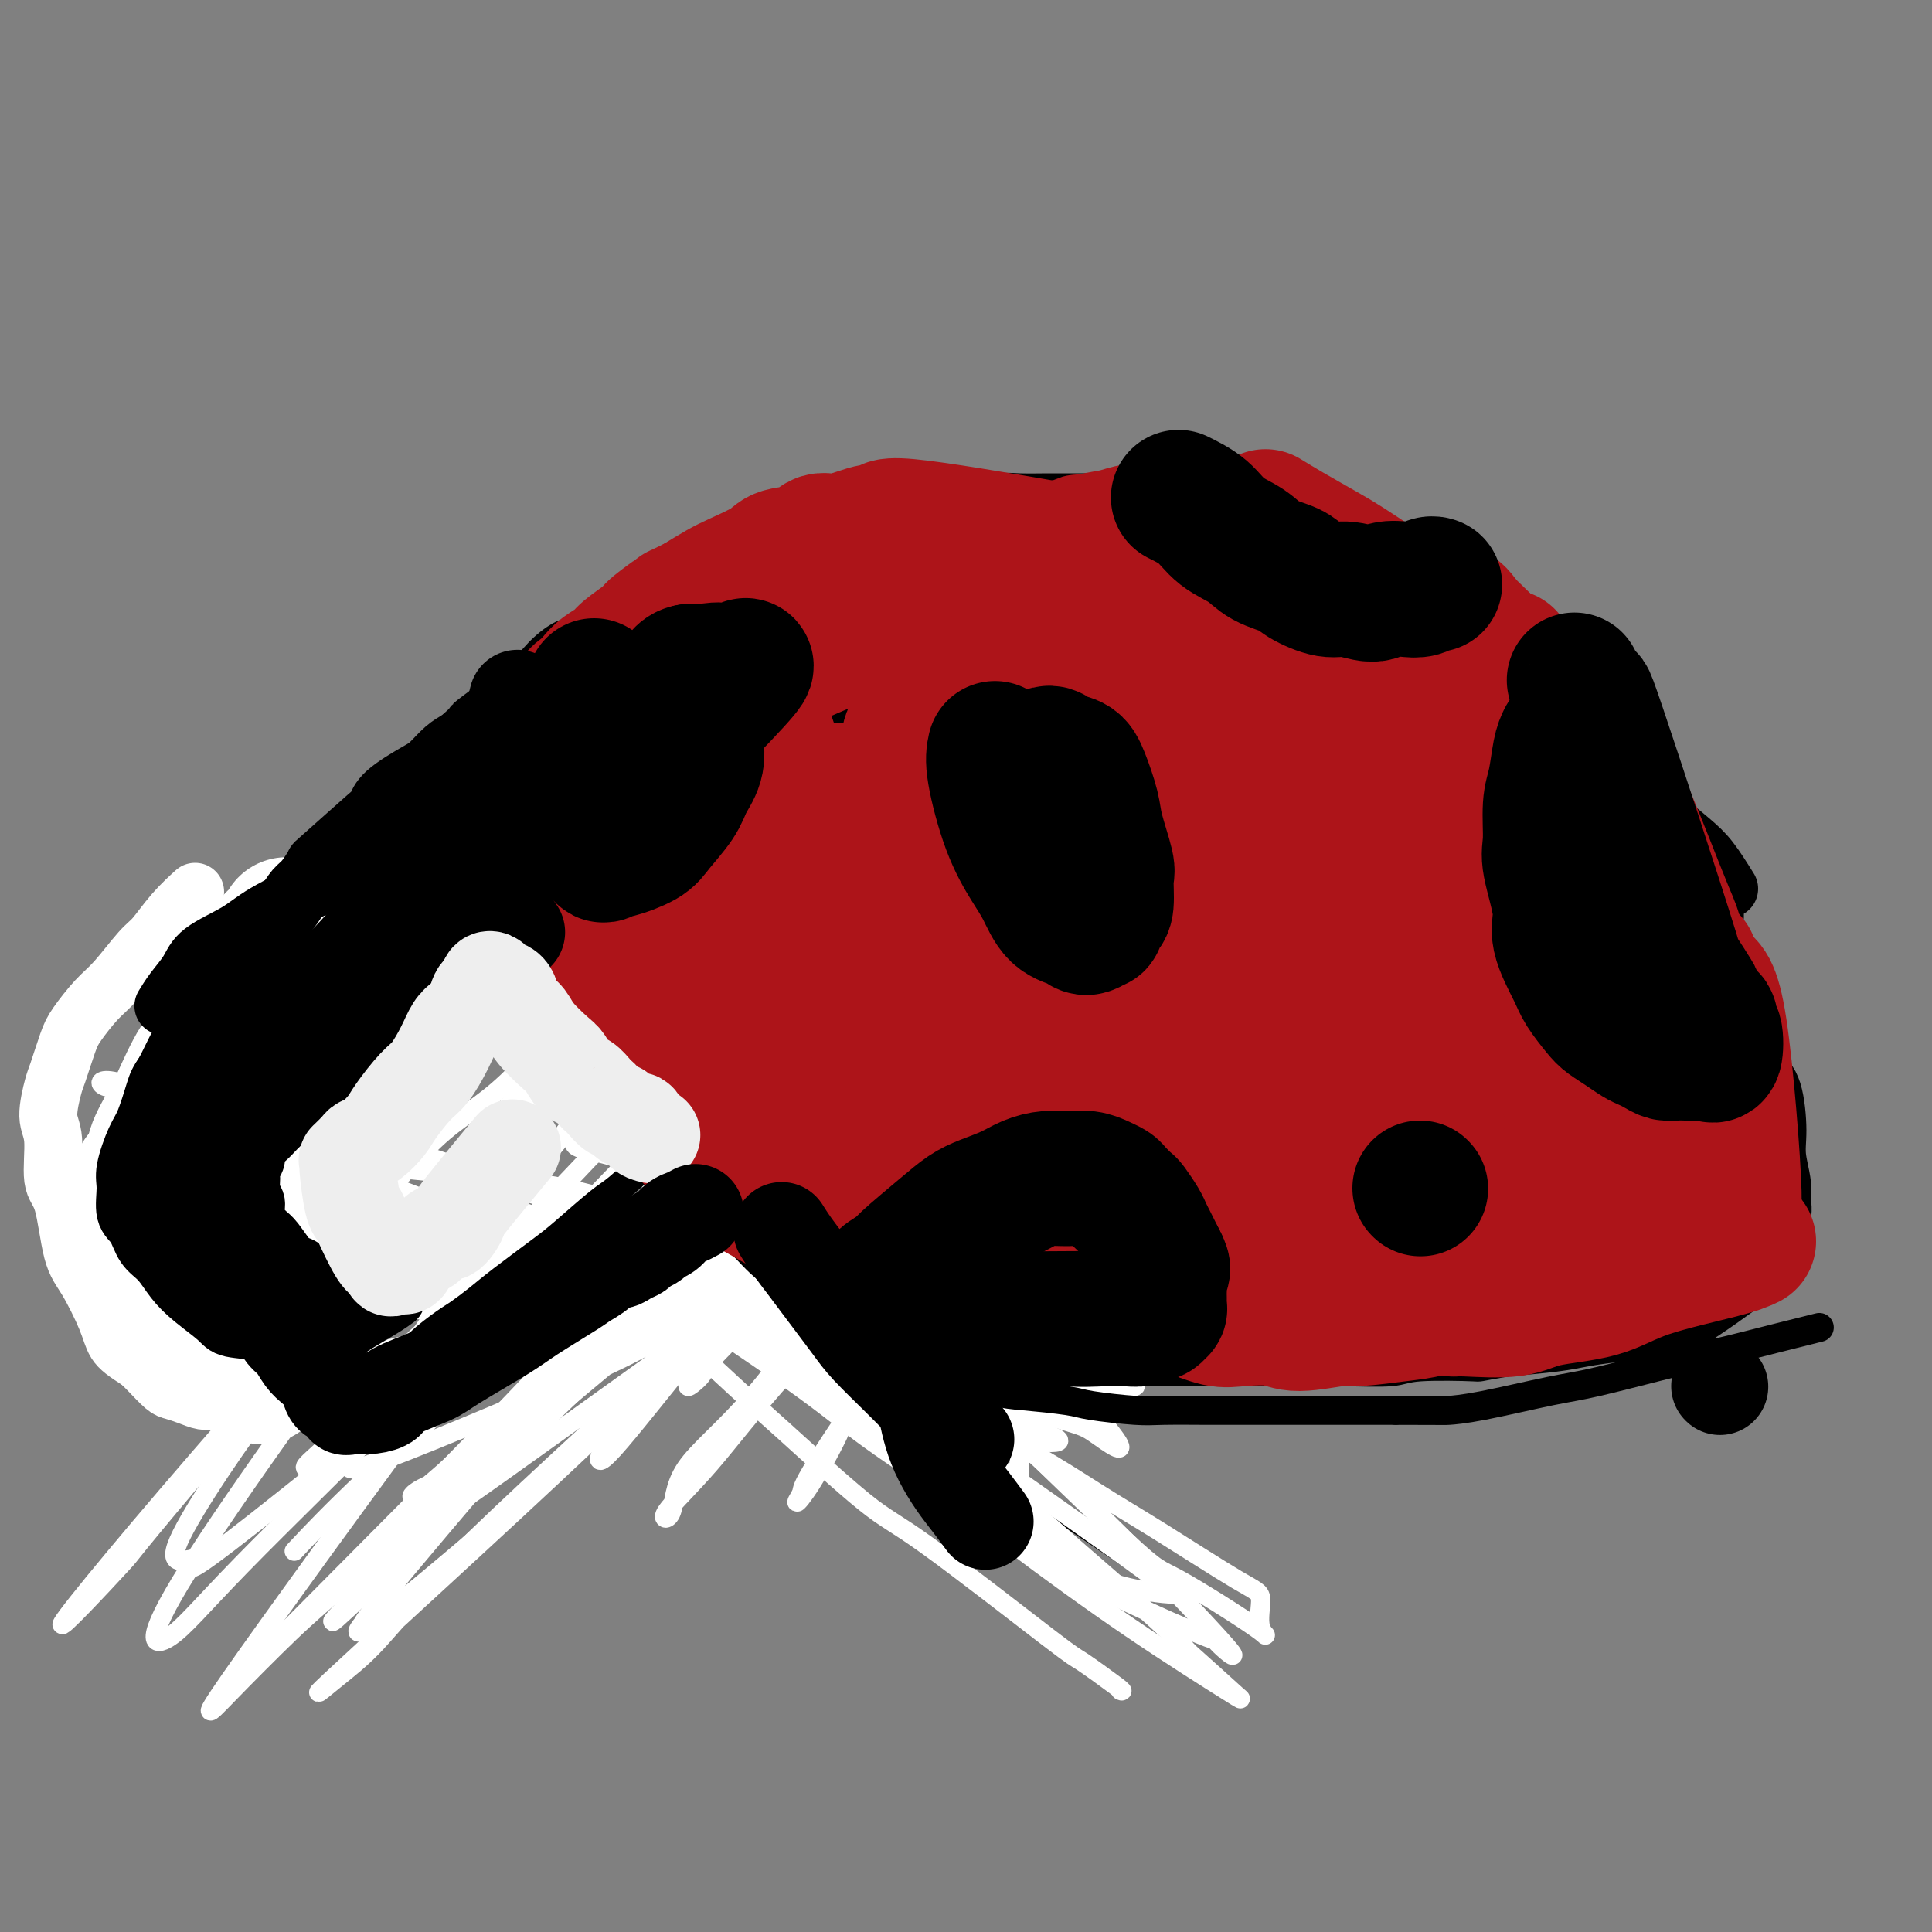 <svg viewBox='0 0 400 400' version='1.1' xmlns='http://www.w3.org/2000/svg' xmlns:xlink='http://www.w3.org/1999/xlink'><rect x="0" y="0" width="400" height="400" fill="#808080" stroke="none"/><g fill='none' stroke='#000000' stroke-width='4' stroke-linecap='round' stroke-linejoin='round'><path d='M166,252c-0.884,3.844 -1.767,7.687 0,11c1.767,3.313 6.185,6.094 11,10c4.815,3.906 10.027,8.936 7,7c-3.027,-1.936 -14.293,-10.839 -21,-15c-6.707,-4.161 -8.853,-3.581 -11,-3'/><path d='M240,327c-43.744,-29.608 -87.488,-59.216 -106,-70c-18.512,-10.784 -11.792,-2.744 -11,0c0.792,2.744 -4.346,0.192 -8,-1c-3.654,-1.192 -5.826,-1.022 -8,-1c-2.174,0.022 -4.351,-0.102 -6,0c-1.649,0.102 -2.772,0.432 -5,0c-2.228,-0.432 -5.563,-1.627 -8,-2c-2.437,-0.373 -3.977,0.074 -6,0c-2.023,-0.074 -4.531,-0.669 -6,-1c-1.469,-0.331 -1.900,-0.399 -4,-1c-2.100,-0.601 -5.869,-1.734 -8,-2c-2.131,-0.266 -2.626,0.336 -5,0c-2.374,-0.336 -6.629,-1.611 -9,-2c-2.371,-0.389 -2.859,0.107 -4,0c-1.141,-0.107 -2.937,-0.818 -4,-1c-1.063,-0.182 -1.395,0.165 -2,0c-0.605,-0.165 -1.482,-0.843 -2,-1c-0.518,-0.157 -0.675,0.205 -1,0c-0.325,-0.205 -0.818,-0.978 -1,-1c-0.182,-0.022 -0.052,0.708 0,1c0.052,0.292 0.026,0.146 0,0'/></g>
<g fill='none' stroke='#FFFFFF' stroke-width='4' stroke-linecap='round' stroke-linejoin='round'><path d='M232,350c0.342,0.135 0.683,0.269 -1,-1c-1.683,-1.269 -5.391,-3.943 -7,-5c-1.609,-1.057 -1.118,-0.499 -7,-5c-5.882,-4.501 -18.135,-14.063 -25,-19c-6.865,-4.937 -8.342,-5.251 -13,-9c-4.658,-3.749 -12.498,-10.933 -17,-15c-4.502,-4.067 -5.666,-5.016 -10,-9c-4.334,-3.984 -11.839,-11.004 -16,-15c-4.161,-3.996 -4.979,-4.969 -8,-8c-3.021,-3.031 -8.247,-8.119 -11,-11c-2.753,-2.881 -3.035,-3.553 -5,-5c-1.965,-1.447 -5.614,-3.667 -6,-4c-0.386,-0.333 2.490,1.221 4,2c1.510,0.779 1.653,0.782 9,5c7.347,4.218 21.897,12.650 38,21c16.103,8.350 33.759,16.618 46,23c12.241,6.382 19.067,10.879 24,14c4.933,3.121 7.974,4.867 13,8c5.026,3.133 12.036,7.654 16,10c3.964,2.346 4.880,2.516 5,4c0.120,1.484 -0.558,4.281 0,6c0.558,1.719 2.351,2.361 -1,0c-3.351,-2.361 -11.847,-7.726 -16,-10c-4.153,-2.274 -3.964,-1.458 -11,-8c-7.036,-6.542 -21.296,-20.440 -30,-29c-8.704,-8.560 -11.852,-11.780 -15,-15'/><path d='M188,275c-10.895,-10.841 -15.633,-15.943 -19,-20c-3.367,-4.057 -5.364,-7.069 -9,-11c-3.636,-3.931 -8.912,-8.781 -12,-12c-3.088,-3.219 -3.989,-4.808 -4,-5c-0.011,-0.192 0.868,1.012 1,1c0.132,-0.012 -0.484,-1.239 1,1c1.484,2.239 5.069,7.946 8,12c2.931,4.054 5.210,6.455 13,14c7.790,7.545 21.092,20.233 29,28c7.908,7.767 10.422,10.613 15,15c4.578,4.387 11.222,10.313 20,19c8.778,8.687 19.692,20.133 23,24c3.308,3.867 -0.990,0.156 -2,-1c-1.010,-1.156 1.268,0.243 -2,-1c-3.268,-1.243 -12.083,-5.130 -18,-8c-5.917,-2.870 -8.935,-4.725 -15,-9c-6.065,-4.275 -15.176,-10.972 -21,-15c-5.824,-4.028 -8.360,-5.387 -13,-9c-4.640,-3.613 -11.385,-9.478 -15,-13c-3.615,-3.522 -4.099,-4.700 -4,-5c0.099,-0.300 0.780,0.277 1,0c0.220,-0.277 -0.020,-1.409 2,0c2.020,1.409 6.301,5.359 10,8c3.699,2.641 6.817,3.973 13,8c6.183,4.027 15.430,10.750 21,15c5.570,4.250 7.461,6.029 12,10c4.539,3.971 11.725,10.135 16,14c4.275,3.865 5.637,5.433 7,7'/><path d='M246,342c7.563,6.745 8.970,8.108 10,9c1.030,0.892 1.685,1.314 -2,-1c-3.685,-2.314 -11.708,-7.364 -20,-13c-8.292,-5.636 -16.853,-11.858 -25,-18c-8.147,-6.142 -15.880,-12.205 -21,-16c-5.120,-3.795 -7.628,-5.321 -12,-9c-4.372,-3.679 -10.610,-9.509 -15,-13c-4.390,-3.491 -6.934,-4.643 -7,-5c-0.066,-0.357 2.345,0.082 7,3c4.655,2.918 11.554,8.317 20,15c8.446,6.683 18.440,14.651 26,20c7.560,5.349 12.687,8.081 16,10c3.313,1.919 4.814,3.026 8,4c3.186,0.974 8.058,1.815 11,2c2.942,0.185 3.954,-0.284 3,-1c-0.954,-0.716 -3.874,-1.678 -5,-2c-1.126,-0.322 -0.458,-0.005 -6,-4c-5.542,-3.995 -17.293,-12.302 -24,-17c-6.707,-4.698 -8.368,-5.786 -15,-10c-6.632,-4.214 -18.233,-11.555 -25,-16c-6.767,-4.445 -8.700,-5.995 -13,-10c-4.300,-4.005 -10.967,-10.465 -15,-14c-4.033,-3.535 -5.432,-4.144 -6,-7c-0.568,-2.856 -0.305,-7.959 0,-10c0.305,-2.041 0.653,-1.021 1,0'/><path d='M137,239c0.653,-1.494 1.787,-0.230 5,1c3.213,1.230 8.505,2.424 12,3c3.495,0.576 5.193,0.533 9,2c3.807,1.467 9.725,4.442 13,6c3.275,1.558 3.909,1.698 5,4c1.091,2.302 2.641,6.765 3,9c0.359,2.235 -0.473,2.240 -2,6c-1.527,3.760 -3.750,11.274 -5,16c-1.250,4.726 -1.527,6.664 -3,10c-1.473,3.336 -4.141,8.070 -6,11c-1.859,2.930 -2.908,4.056 -3,4c-0.092,-0.056 0.774,-1.293 1,-2c0.226,-0.707 -0.187,-0.883 3,-6c3.187,-5.117 9.974,-15.174 20,-30c10.026,-14.826 23.290,-34.421 24,-38c0.710,-3.579 -11.133,8.858 -22,20c-10.867,11.142 -20.756,20.989 -28,29c-7.244,8.011 -11.841,14.186 -16,19c-4.159,4.814 -7.878,8.269 -9,10c-1.122,1.731 0.354,1.740 1,0c0.646,-1.740 0.462,-5.229 3,-9c2.538,-3.771 7.799,-7.823 14,-15c6.201,-7.177 13.343,-17.479 18,-24c4.657,-6.521 6.828,-9.260 9,-12'/><path d='M183,253c8.716,-12.410 8.004,-13.434 8,-15c-0.004,-1.566 0.698,-3.675 -3,0c-3.698,3.675 -11.796,13.135 -21,23c-9.204,9.865 -19.514,20.134 -23,24c-3.486,3.866 -0.146,1.328 1,0c1.146,-1.328 0.100,-1.445 2,-6c1.900,-4.555 6.747,-13.550 10,-19c3.253,-5.450 4.911,-7.357 8,-11c3.089,-3.643 7.609,-9.021 10,-11c2.391,-1.979 2.653,-0.560 -1,4c-3.653,4.560 -11.220,12.260 -19,21c-7.780,8.740 -15.774,18.520 -21,25c-5.226,6.480 -7.685,9.661 -9,12c-1.315,2.339 -1.486,3.836 2,0c3.486,-3.836 10.630,-13.006 18,-22c7.370,-8.994 14.965,-17.813 22,-27c7.035,-9.187 13.509,-18.743 10,-17c-3.509,1.743 -17.003,14.784 -29,26c-11.997,11.216 -22.499,20.608 -33,30'/><path d='M115,290c-13.522,13.051 -16.327,17.679 -15,15c1.327,-2.679 6.786,-12.665 13,-22c6.214,-9.335 13.184,-18.018 18,-26c4.816,-7.982 7.479,-15.263 10,-20c2.521,-4.737 4.900,-6.931 5,-10c0.100,-3.069 -2.078,-7.015 -2,-9c0.078,-1.985 2.414,-2.009 0,1c-2.414,3.009 -9.576,9.052 -14,13c-4.424,3.948 -6.109,5.802 -12,12c-5.891,6.198 -15.987,16.741 -22,23c-6.013,6.259 -7.945,8.235 -10,11c-2.055,2.765 -4.235,6.319 0,0c4.235,-6.319 14.885,-22.512 21,-31c6.115,-8.488 7.697,-9.272 11,-14c3.303,-4.728 8.329,-13.401 10,-18c1.671,-4.599 -0.014,-5.125 -6,0c-5.986,5.125 -16.275,15.899 -26,27c-9.725,11.101 -18.888,22.527 -27,32c-8.112,9.473 -15.175,16.992 -14,16c1.175,-0.992 10.587,-10.496 20,-20'/><path d='M75,270c11.621,-12.612 30.672,-34.142 40,-44c9.328,-9.858 8.931,-8.043 8,-10c-0.931,-1.957 -2.397,-7.685 -2,-11c0.397,-3.315 2.657,-4.215 0,0c-2.657,4.215 -10.232,13.546 -16,19c-5.768,5.454 -9.729,7.031 -15,12c-5.271,4.969 -11.851,13.331 -17,19c-5.149,5.669 -8.868,8.646 -10,9c-1.132,0.354 0.324,-1.915 0,-1c-0.324,0.915 -2.429,5.015 0,1c2.429,-4.015 9.392,-16.144 13,-22c3.608,-5.856 3.862,-5.439 3,-8c-0.862,-2.561 -2.839,-8.101 -3,-11c-0.161,-2.899 1.495,-3.156 0,-2c-1.495,1.156 -6.141,3.725 -9,5c-2.859,1.275 -3.930,1.255 -7,3c-3.070,1.745 -8.137,5.255 -12,7c-3.863,1.745 -6.521,1.724 -7,4c-0.479,2.276 1.221,6.848 1,9c-0.221,2.152 -2.364,1.883 0,4c2.364,2.117 9.234,6.619 14,10c4.766,3.381 7.427,5.640 14,6c6.573,0.360 17.057,-1.180 24,-2c6.943,-0.820 10.346,-0.921 16,0c5.654,0.921 13.561,2.863 18,3c4.439,0.137 5.411,-1.532 8,-3c2.589,-1.468 6.794,-2.734 11,-4'/><path d='M147,263c2.873,-1.587 0.556,-2.056 -1,-3c-1.556,-0.944 -2.350,-2.364 -2,-3c0.350,-0.636 1.842,-0.489 -4,-2c-5.842,-1.511 -19.020,-4.679 -27,-7c-7.980,-2.321 -10.762,-3.795 -17,-6c-6.238,-2.205 -15.930,-5.140 -22,-7c-6.070,-1.860 -8.517,-2.644 -13,-3c-4.483,-0.356 -11.002,-0.285 -15,0c-3.998,0.285 -5.475,0.784 -6,2c-0.525,1.216 -0.100,3.151 0,4c0.100,0.849 -0.126,0.614 0,1c0.126,0.386 0.605,1.394 12,5c11.395,3.606 33.705,9.810 45,13c11.295,3.190 11.575,3.364 17,4c5.425,0.636 15.996,1.733 22,2c6.004,0.267 7.441,-0.296 8,0c0.559,0.296 0.239,1.450 0,2c-0.239,0.550 -0.398,0.495 -1,0c-0.602,-0.495 -1.646,-1.430 -3,-2c-1.354,-0.570 -3.019,-0.776 -9,-2c-5.981,-1.224 -16.277,-3.468 -23,-5c-6.723,-1.532 -9.874,-2.352 -15,-4c-5.126,-1.648 -12.227,-4.123 -17,-6c-4.773,-1.877 -7.219,-3.157 -11,-4c-3.781,-0.843 -8.897,-1.248 -11,-2c-2.103,-0.752 -1.193,-1.851 0,-2c1.193,-0.149 2.667,0.652 3,1c0.333,0.348 -0.476,0.242 7,1c7.476,0.758 23.238,2.379 39,4'/><path d='M103,244c11.107,1.145 14.373,2.009 22,4c7.627,1.991 19.614,5.111 27,7c7.386,1.889 10.172,2.549 16,4c5.828,1.451 14.700,3.694 19,5c4.300,1.306 4.030,1.676 7,3c2.970,1.324 9.181,3.602 9,4c-0.181,0.398 -6.755,-1.085 -13,-2c-6.245,-0.915 -12.160,-1.264 -21,-2c-8.840,-0.736 -20.605,-1.861 -29,-4c-8.395,-2.139 -13.421,-5.291 -17,-7c-3.579,-1.709 -5.712,-1.973 -9,-3c-3.288,-1.027 -7.730,-2.815 -10,-4c-2.270,-1.185 -2.368,-1.765 -3,-2c-0.632,-0.235 -1.799,-0.125 2,2c3.799,2.125 12.563,6.266 18,9c5.437,2.734 7.547,4.063 15,9c7.453,4.937 20.247,13.483 28,19c7.753,5.517 10.464,8.005 16,12c5.536,3.995 13.899,9.498 19,13c5.101,3.502 6.942,5.002 10,7c3.058,1.998 7.334,4.493 10,6c2.666,1.507 3.721,2.027 4,2c0.279,-0.027 -0.218,-0.601 -1,-1c-0.782,-0.399 -1.849,-0.622 -3,-2c-1.151,-1.378 -2.387,-3.909 -4,-6c-1.613,-2.091 -3.604,-3.740 -9,-9c-5.396,-5.260 -14.198,-14.130 -23,-23'/><path d='M183,285c-8.283,-8.342 -8.990,-8.696 -12,-12c-3.010,-3.304 -8.323,-9.558 -12,-13c-3.677,-3.442 -5.717,-4.071 -7,-6c-1.283,-1.929 -1.808,-5.159 -2,-6c-0.192,-0.841 -0.051,0.707 0,1c0.051,0.293 0.011,-0.669 2,0c1.989,0.669 6.008,2.970 11,5c4.992,2.030 10.956,3.791 18,7c7.044,3.209 15.167,7.866 20,10c4.833,2.134 6.377,1.744 12,7c5.623,5.256 15.326,16.159 18,20c2.674,3.841 -1.682,0.621 -4,-1c-2.318,-1.621 -2.597,-1.644 -7,-3c-4.403,-1.356 -12.930,-4.046 -20,-7c-7.070,-2.954 -12.684,-6.172 -20,-11c-7.316,-4.828 -16.335,-11.267 -22,-15c-5.665,-3.733 -7.975,-4.759 -12,-8c-4.025,-3.241 -9.766,-8.695 -13,-12c-3.234,-3.305 -3.960,-4.459 -6,-5c-2.040,-0.541 -5.392,-0.468 -7,0c-1.608,0.468 -1.472,1.330 1,2c2.472,0.670 7.281,1.149 11,4c3.719,2.851 6.347,8.075 12,13c5.653,4.925 14.329,9.550 21,14c6.671,4.450 11.335,8.725 16,13'/><path d='M181,282c11.239,8.602 8.835,7.108 11,9c2.165,1.892 8.899,7.170 13,11c4.101,3.830 5.569,6.211 6,6c0.431,-0.211 -0.176,-3.014 0,-5c0.176,-1.986 1.133,-3.157 -1,-5c-2.133,-1.843 -7.358,-4.359 -13,-7c-5.642,-2.641 -11.701,-5.405 -17,-9c-5.299,-3.595 -9.836,-8.019 -13,-11c-3.164,-2.981 -4.953,-4.517 -8,-7c-3.047,-2.483 -7.351,-5.912 -10,-8c-2.649,-2.088 -3.643,-2.834 -4,-3c-0.357,-0.166 -0.078,0.248 0,1c0.078,0.752 -0.045,1.841 3,3c3.045,1.159 9.260,2.389 16,4c6.740,1.611 14.006,3.602 20,6c5.994,2.398 10.714,5.202 14,7c3.286,1.798 5.136,2.589 8,4c2.864,1.411 6.740,3.443 9,5c2.260,1.557 2.903,2.639 3,3c0.097,0.361 -0.351,0.001 -1,0c-0.649,-0.001 -1.500,0.358 -4,0c-2.500,-0.358 -6.651,-1.433 -9,-2c-2.349,-0.567 -2.898,-0.626 -8,-2c-5.102,-1.374 -14.758,-4.062 -21,-6c-6.242,-1.938 -9.069,-3.125 -14,-5c-4.931,-1.875 -11.965,-4.437 -19,-7'/><path d='M142,264c-13.182,-3.968 -8.136,-2.887 -10,-3c-1.864,-0.113 -10.636,-1.419 -14,-2c-3.364,-0.581 -1.318,-0.437 1,0c2.318,0.437 4.909,1.166 8,2c3.091,0.834 6.681,1.772 14,4c7.319,2.228 18.367,5.746 25,8c6.633,2.254 8.850,3.244 14,6c5.150,2.756 13.233,7.277 18,10c4.767,2.723 6.218,3.649 10,5c3.782,1.351 9.895,3.127 11,4c1.105,0.873 -2.798,0.843 -6,0c-3.202,-0.843 -5.703,-2.501 -9,-4c-3.297,-1.499 -7.392,-2.841 -13,-5c-5.608,-2.159 -12.731,-5.135 -18,-7c-5.269,-1.865 -8.686,-2.618 -14,-5c-5.314,-2.382 -12.526,-6.394 -17,-9c-4.474,-2.606 -6.208,-3.804 -10,-5c-3.792,-1.196 -9.640,-2.388 -13,-4c-3.360,-1.612 -4.232,-3.645 -5,-4c-0.768,-0.355 -1.432,0.968 0,2c1.432,1.032 4.961,1.771 10,3c5.039,1.229 11.587,2.946 20,5c8.413,2.054 18.689,4.444 26,7c7.311,2.556 11.655,5.278 16,8'/><path d='M186,280c12.418,4.624 7.462,3.684 8,4c0.538,0.316 6.571,1.889 10,3c3.429,1.111 4.254,1.762 4,2c-0.254,0.238 -1.588,0.065 -2,0c-0.412,-0.065 0.098,-0.023 -2,-1c-2.098,-0.977 -6.805,-2.975 -10,-4c-3.195,-1.025 -4.879,-1.079 -10,-3c-5.121,-1.921 -13.679,-5.711 -19,-8c-5.321,-2.289 -7.406,-3.077 -12,-5c-4.594,-1.923 -11.697,-4.980 -16,-7c-4.303,-2.020 -5.807,-3.002 -9,-4c-3.193,-0.998 -8.074,-2.013 -11,-3c-2.926,-0.987 -3.897,-1.947 -4,-2c-0.103,-0.053 0.661,0.800 1,1c0.339,0.200 0.251,-0.252 1,0c0.749,0.252 2.334,1.210 4,2c1.666,0.790 3.411,1.413 8,3c4.589,1.587 12.021,4.140 17,6c4.979,1.860 7.503,3.028 12,5c4.497,1.972 10.965,4.748 15,7c4.035,2.252 5.636,3.981 6,4c0.364,0.019 -0.511,-1.671 0,-2c0.511,-0.329 2.406,0.703 0,0c-2.406,-0.703 -9.114,-3.141 -16,-5c-6.886,-1.859 -13.949,-3.137 -23,-6c-9.051,-2.863 -20.091,-7.309 -27,-10c-6.909,-2.691 -9.688,-3.626 -16,-6c-6.312,-2.374 -16.156,-6.187 -26,-10'/><path d='M69,241c-18.954,-6.781 -12.341,-4.235 -14,-5c-1.659,-0.765 -11.592,-4.843 -17,-7c-5.408,-2.157 -6.292,-2.395 -8,-3c-1.708,-0.605 -4.241,-1.577 -6,-2c-1.759,-0.423 -2.743,-0.295 -3,0c-0.257,0.295 0.213,0.758 1,1c0.787,0.242 1.891,0.264 5,1c3.109,0.736 8.222,2.185 12,3c3.778,0.815 6.222,0.995 11,3c4.778,2.005 11.892,5.835 17,8c5.108,2.165 8.211,2.665 13,5c4.789,2.335 11.265,6.504 15,9c3.735,2.496 4.730,3.319 8,5c3.270,1.681 8.815,4.220 12,6c3.185,1.780 4.011,2.801 4,3c-0.011,0.199 -0.859,-0.423 -1,-1c-0.141,-0.577 0.425,-1.109 -3,-2c-3.425,-0.891 -10.842,-2.140 -16,-3c-5.158,-0.860 -8.055,-1.331 -13,-3c-4.945,-1.669 -11.936,-4.535 -16,-6c-4.064,-1.465 -5.202,-1.530 -9,-2c-3.798,-0.470 -10.258,-1.345 -14,-2c-3.742,-0.655 -4.768,-1.091 -5,-1c-0.232,0.091 0.330,0.710 1,1c0.670,0.290 1.448,0.253 2,1c0.552,0.747 0.879,2.278 2,3c1.121,0.722 3.034,0.635 7,2c3.966,1.365 9.983,4.183 16,7'/><path d='M70,262c5.301,2.584 4.555,2.042 10,4c5.445,1.958 17.081,6.414 22,8c4.919,1.586 3.121,0.302 0,-1c-3.121,-1.302 -7.564,-2.623 -13,-4c-5.436,-1.377 -11.863,-2.809 -18,-5c-6.137,-2.191 -11.982,-5.139 -16,-7c-4.018,-1.861 -6.207,-2.634 -10,-4c-3.793,-1.366 -9.190,-3.325 -13,-4c-3.810,-0.675 -6.034,-0.065 -6,0c0.034,0.065 2.326,-0.414 4,0c1.674,0.414 2.730,1.721 8,3c5.270,1.279 14.753,2.532 23,4c8.247,1.468 15.258,3.153 21,5c5.742,1.847 10.217,3.857 14,5c3.783,1.143 6.875,1.420 8,1c1.125,-0.420 0.283,-1.537 0,-2c-0.283,-0.463 -0.007,-0.274 -3,-1c-2.993,-0.726 -9.255,-2.369 -16,-4c-6.745,-1.631 -13.973,-3.252 -20,-5c-6.027,-1.748 -10.853,-3.625 -14,-5c-3.147,-1.375 -4.613,-2.250 -7,-3c-2.387,-0.750 -5.693,-1.375 -9,-2'/><path d='M35,245c-10.617,-3.446 -2.658,-1.061 1,0c3.658,1.061 3.017,0.799 4,1c0.983,0.201 3.591,0.864 7,1c3.409,0.136 7.618,-0.255 12,0c4.382,0.255 8.936,1.154 12,2c3.064,0.846 4.639,1.637 7,2c2.361,0.363 5.510,0.299 7,0c1.490,-0.299 1.321,-0.833 0,-1c-1.321,-0.167 -3.795,0.032 -6,-1c-2.205,-1.032 -4.142,-3.296 -7,-5c-2.858,-1.704 -6.638,-2.847 -10,-4c-3.362,-1.153 -6.306,-2.317 -9,-3c-2.694,-0.683 -5.138,-0.885 -6,-1c-0.862,-0.115 -0.142,-0.144 0,0c0.142,0.144 -0.292,0.461 0,1c0.292,0.539 1.312,1.300 2,2c0.688,0.700 1.045,1.338 2,2c0.955,0.662 2.509,1.348 4,2c1.491,0.652 2.918,1.269 4,2c1.082,0.731 1.820,1.574 3,2c1.180,0.426 2.801,0.434 3,0c0.199,-0.434 -1.023,-1.309 -2,-2c-0.977,-0.691 -1.708,-1.197 -3,-2c-1.292,-0.803 -3.146,-1.901 -5,-3'/><path d='M55,240c-2.879,-1.478 -5.076,-1.674 -8,-2c-2.924,-0.326 -6.574,-0.781 -9,-1c-2.426,-0.219 -3.629,-0.202 -4,0c-0.371,0.202 0.090,0.589 0,1c-0.090,0.411 -0.732,0.846 0,2c0.732,1.154 2.839,3.026 4,4c1.161,0.974 1.376,1.049 4,3c2.624,1.951 7.656,5.777 11,8c3.344,2.223 5.001,2.841 9,5c3.999,2.159 10.339,5.859 14,8c3.661,2.141 4.641,2.724 8,3c3.359,0.276 9.096,0.245 12,0c2.904,-0.245 2.974,-0.705 5,-1c2.026,-0.295 6.007,-0.426 8,-1c1.993,-0.574 1.998,-1.593 2,-2c0.002,-0.407 0.001,-0.204 0,0'/><path d='M142,269c-0.616,-0.575 -1.233,-1.150 -3,-2c-1.767,-0.850 -4.685,-1.975 -7,-3c-2.315,-1.025 -4.028,-1.951 -5,-3c-0.972,-1.049 -1.202,-2.223 -2,-3c-0.798,-0.777 -2.162,-1.159 -2,-1c0.162,0.159 1.852,0.857 3,1c1.148,0.143 1.756,-0.271 6,1c4.244,1.271 12.126,4.225 18,6c5.874,1.775 9.740,2.371 15,4c5.260,1.629 11.914,4.292 16,6c4.086,1.708 5.604,2.460 6,3c0.396,0.540 -0.329,0.866 -1,1c-0.671,0.134 -1.288,0.075 -1,0c0.288,-0.075 1.482,-0.165 1,0c-0.482,0.165 -2.638,0.586 -8,-1c-5.362,-1.586 -13.928,-5.178 -20,-7c-6.072,-1.822 -9.649,-1.874 -14,-3c-4.351,-1.126 -9.476,-3.324 -13,-5c-3.524,-1.676 -5.447,-2.828 -6,-3c-0.553,-0.172 0.264,0.638 0,1c-0.264,0.362 -1.608,0.277 0,1c1.608,0.723 6.168,2.255 9,3c2.832,0.745 3.934,0.705 8,2c4.066,1.295 11.095,3.926 16,6c4.905,2.074 7.687,3.593 11,5c3.313,1.407 7.156,2.704 11,4'/><path d='M180,282c9.402,3.915 5.407,2.703 4,2c-1.407,-0.703 -0.225,-0.899 0,-1c0.225,-0.101 -0.508,-0.109 -2,-1c-1.492,-0.891 -3.744,-2.665 -6,-4c-2.256,-1.335 -4.517,-2.231 -9,-5c-4.483,-2.769 -11.190,-7.411 -15,-10c-3.810,-2.589 -4.723,-3.126 -8,-5c-3.277,-1.874 -8.916,-5.085 -9,-7c-0.084,-1.915 5.388,-2.534 13,0c7.612,2.534 17.365,8.221 29,13c11.635,4.779 25.151,8.648 34,12c8.849,3.352 13.030,6.185 17,8c3.970,1.815 7.730,2.611 7,3c-0.730,0.389 -5.950,0.372 -9,0c-3.050,-0.372 -3.930,-1.099 -9,-3c-5.070,-1.901 -14.330,-4.978 -27,-8c-12.670,-3.022 -28.751,-5.990 -40,-9c-11.249,-3.010 -17.666,-6.061 -22,-8c-4.334,-1.939 -6.584,-2.767 -15,-4c-8.416,-1.233 -22.997,-2.870 -16,1c6.997,3.870 35.570,13.249 47,17c11.430,3.751 5.715,1.876 0,0'/><path d='M171,261c-0.536,-0.456 -1.072,-0.912 -3,-1c-1.928,-0.088 -5.248,0.192 -7,0c-1.752,-0.192 -1.935,-0.855 -8,1c-6.065,1.855 -18.011,6.229 -25,8c-6.989,1.771 -9.020,0.939 -15,3c-5.980,2.061 -15.909,7.014 -22,10c-6.091,2.986 -8.345,4.005 -12,7c-3.655,2.995 -8.710,7.968 -12,11c-3.290,3.032 -4.814,4.125 -3,4c1.814,-0.125 6.964,-1.468 8,-1c1.036,0.468 -2.044,2.745 8,-1c10.044,-3.745 33.211,-13.514 45,-19c11.789,-5.486 12.199,-6.691 19,-11c6.801,-4.309 19.994,-11.723 28,-16c8.006,-4.277 10.827,-5.418 15,-9c4.173,-3.582 9.700,-9.604 11,-11c1.300,-1.396 -1.628,1.834 -11,9c-9.372,7.166 -25.190,18.267 -43,31c-17.810,12.733 -37.612,27.097 -49,35c-11.388,7.903 -14.360,9.344 -18,12c-3.640,2.656 -7.946,6.529 -7,6c0.946,-0.529 7.143,-5.458 8,-6c0.857,-0.542 -3.627,3.302 6,-5c9.627,-8.302 33.364,-28.751 46,-39c12.636,-10.249 14.171,-10.298 23,-17c8.829,-6.702 24.951,-20.058 35,-28c10.049,-7.942 14.024,-10.471 18,-13'/><path d='M206,221c20.512,-16.174 3.794,-2.609 -11,10c-14.794,12.609 -27.662,24.263 -45,40c-17.338,15.737 -39.144,35.557 -52,48c-12.856,12.443 -16.762,17.510 -20,21c-3.238,3.490 -5.809,5.405 -9,8c-3.191,2.595 -7.002,5.870 7,-7c14.002,-12.870 45.817,-41.887 61,-57c15.183,-15.113 13.734,-16.324 29,-30c15.266,-13.676 47.247,-39.819 64,-54c16.753,-14.181 18.277,-16.401 13,-14c-5.277,2.401 -17.357,9.423 -22,12c-4.643,2.577 -1.850,0.709 -26,22c-24.150,21.291 -75.245,65.741 -102,89c-26.755,23.259 -29.172,25.328 -33,29c-3.828,3.672 -9.069,8.947 -13,13c-3.931,4.053 -6.552,6.882 4,-8c10.552,-14.882 34.278,-47.477 46,-63c11.722,-15.523 11.441,-13.975 27,-29c15.559,-15.025 46.958,-46.622 62,-62c15.042,-15.378 13.726,-14.537 13,-14c-0.726,0.537 -0.863,0.768 -1,1'/><path d='M198,176c12.324,-14.456 -7.364,1.405 -16,9c-8.636,7.595 -6.218,6.925 -22,24c-15.782,17.075 -49.764,51.894 -65,68c-15.236,16.106 -11.726,13.498 -17,19c-5.274,5.502 -19.331,19.114 -28,28c-8.669,8.886 -11.951,13.046 -15,15c-3.049,1.954 -5.864,1.702 4,-14c9.864,-15.702 32.408,-46.855 44,-62c11.592,-15.145 12.233,-14.283 24,-27c11.767,-12.717 34.661,-39.012 48,-54c13.339,-14.988 17.122,-18.669 12,-14c-5.122,4.669 -19.148,17.689 -27,25c-7.852,7.311 -9.528,8.914 -25,26c-15.472,17.086 -44.739,49.655 -66,74c-21.261,24.345 -34.514,40.465 -36,43c-1.486,2.535 8.797,-8.516 12,-12c3.203,-3.484 -0.673,0.600 15,-18c15.673,-18.600 50.897,-59.882 67,-79c16.103,-19.118 13.086,-16.070 20,-24c6.914,-7.930 23.761,-26.837 34,-38c10.239,-11.163 13.872,-14.582 16,-17c2.128,-2.418 2.751,-3.834 -2,1c-4.751,4.834 -14.875,15.917 -25,27'/><path d='M150,176c-6.010,5.643 -7.535,5.752 -22,24c-14.465,18.248 -41.869,54.635 -55,71c-13.131,16.365 -11.988,12.708 -17,19c-5.012,6.292 -16.178,22.534 -19,29c-2.822,6.466 2.699,3.158 3,4c0.301,0.842 -4.618,5.835 13,-8c17.618,-13.835 57.774,-46.496 76,-61c18.226,-14.504 14.523,-10.849 23,-18c8.477,-7.151 29.136,-25.108 41,-35c11.864,-9.892 14.935,-11.719 18,-14c3.065,-2.281 6.123,-5.018 0,1c-6.123,6.018 -21.428,20.789 -27,25c-5.572,4.211 -1.411,-2.137 -21,20c-19.589,22.137 -62.928,72.759 -79,92c-16.072,19.241 -4.877,7.100 -5,7c-0.123,-0.100 -11.564,11.841 1,2c12.564,-9.841 49.132,-41.465 66,-58c16.868,-16.535 14.035,-17.982 27,-30c12.965,-12.018 41.729,-34.609 56,-47c14.271,-12.391 14.048,-14.583 14,-19c-0.048,-4.417 0.080,-11.060 0,-14c-0.080,-2.940 -0.368,-2.176 -1,0c-0.632,2.176 -1.609,5.765 -7,11c-5.391,5.235 -15.195,12.118 -25,19'/><path d='M210,196c-19.523,18.140 -55.831,53.989 -73,71c-17.169,17.011 -15.198,15.183 -21,21c-5.802,5.817 -19.376,19.279 -31,31c-11.624,11.721 -21.297,21.699 -13,14c8.297,-7.699 34.566,-33.076 47,-45c12.434,-11.924 11.035,-10.393 30,-29c18.965,-18.607 58.294,-57.350 74,-72c15.706,-14.650 7.791,-5.206 19,-15c11.209,-9.794 41.544,-38.824 22,-24c-19.544,14.824 -88.967,73.504 -118,99c-29.033,25.496 -17.675,17.809 -25,27c-7.325,9.191 -33.333,35.259 -47,49c-13.667,13.741 -14.992,15.156 -18,18c-3.008,2.844 -7.698,7.116 1,-1c8.698,-8.116 30.784,-28.621 41,-38c10.216,-9.379 8.562,-7.633 26,-24c17.438,-16.367 53.969,-50.849 72,-67c18.031,-16.151 17.563,-13.972 23,-18c5.437,-4.028 16.780,-14.262 23,-20c6.220,-5.738 7.317,-6.981 10,-9c2.683,-2.019 6.953,-4.813 0,0c-6.953,4.813 -25.129,17.232 -37,26c-11.871,8.768 -17.435,13.884 -23,19'/><path d='M192,209c-22.118,19.170 -47.412,44.595 -60,57c-12.588,12.405 -12.470,11.790 -17,16c-4.530,4.210 -13.707,13.243 -18,18c-4.293,4.757 -3.702,5.237 -5,6c-1.298,0.763 -4.485,1.811 -6,3c-1.515,1.189 -1.357,2.521 9,-7c10.357,-9.521 30.915,-29.894 42,-41c11.085,-11.106 12.699,-12.943 24,-23c11.301,-10.057 32.289,-28.332 43,-38c10.711,-9.668 11.144,-10.729 20,-18c8.856,-7.271 26.133,-20.752 16,-14c-10.133,6.752 -47.677,33.737 -75,56c-27.323,22.263 -44.427,39.802 -58,53c-13.573,13.198 -23.616,22.053 -31,29c-7.384,6.947 -12.110,11.985 -14,14c-1.890,2.015 -0.945,1.008 0,0'/><path d='M116,208c-0.222,0.002 -0.444,0.005 -1,0c-0.556,-0.005 -1.447,-0.016 -2,0c-0.553,0.016 -0.767,0.060 -1,0c-0.233,-0.060 -0.484,-0.224 -1,0c-0.516,0.224 -1.296,0.838 -2,1c-0.704,0.162 -1.332,-0.126 -2,0c-0.668,0.126 -1.376,0.666 -2,1c-0.624,0.334 -1.163,0.461 -2,1c-0.837,0.539 -1.970,1.491 -3,2c-1.030,0.509 -1.956,0.574 -3,1c-1.044,0.426 -2.205,1.213 -3,2c-0.795,0.787 -1.224,1.576 -2,2c-0.776,0.424 -1.899,0.484 -3,1c-1.101,0.516 -2.182,1.489 -3,2c-0.818,0.511 -1.374,0.561 -2,1c-0.626,0.439 -1.322,1.268 -2,2c-0.678,0.732 -1.339,1.366 -2,2'/><path d='M80,226c-4.223,2.877 -2.282,2.069 -2,2c0.282,-0.069 -1.095,0.600 -2,1c-0.905,0.400 -1.338,0.530 -2,1c-0.662,0.470 -1.553,1.281 -2,2c-0.447,0.719 -0.449,1.347 -1,2c-0.551,0.653 -1.649,1.330 -2,2c-0.351,0.670 0.046,1.333 0,2c-0.046,0.667 -0.533,1.337 -1,2c-0.467,0.663 -0.913,1.318 -1,2c-0.087,0.682 0.186,1.390 0,2c-0.186,0.610 -0.831,1.122 -1,2c-0.169,0.878 0.137,2.123 0,3c-0.137,0.877 -0.716,1.388 -1,2c-0.284,0.612 -0.273,1.326 0,2c0.273,0.674 0.809,1.309 1,2c0.191,0.691 0.037,1.437 0,2c-0.037,0.563 0.043,0.941 0,1c-0.043,0.059 -0.208,-0.203 0,2c0.208,2.203 0.788,6.870 1,9c0.212,2.130 0.057,1.721 0,2c-0.057,0.279 -0.015,1.245 0,2c0.015,0.755 0.004,1.299 0,2c-0.004,0.701 -0.001,1.559 0,2c0.001,0.441 0.000,0.465 0,1c-0.000,0.535 -0.000,1.581 0,2c0.000,0.419 0.000,0.209 0,0'/><path d='M69,268c-0.667,-0.112 -1.333,-0.223 -2,0c-0.667,0.223 -1.333,0.782 -2,1c-0.667,0.218 -1.334,0.097 -2,0c-0.666,-0.097 -1.329,-0.170 -2,0c-0.671,0.170 -1.349,0.581 -2,1c-0.651,0.419 -1.277,0.844 -2,1c-0.723,0.156 -1.545,0.042 -2,0c-0.455,-0.042 -0.544,-0.011 -1,0c-0.456,0.011 -1.280,0.004 -2,0c-0.720,-0.004 -1.336,-0.004 -2,0c-0.664,0.004 -1.374,0.012 -2,0c-0.626,-0.012 -1.167,-0.045 -2,0c-0.833,0.045 -1.958,0.167 -3,0c-1.042,-0.167 -2.002,-0.622 -3,-1c-0.998,-0.378 -2.034,-0.678 -3,-1c-0.966,-0.322 -1.861,-0.667 -3,-1c-1.139,-0.333 -2.523,-0.653 -4,-1c-1.477,-0.347 -3.048,-0.720 -4,-1c-0.952,-0.280 -1.286,-0.467 -2,-1c-0.714,-0.533 -1.808,-1.413 -3,-2c-1.192,-0.587 -2.484,-0.882 -3,-1c-0.516,-0.118 -0.258,-0.059 0,0'/></g>
<g fill='none' stroke='#FFFFFF' stroke-width='28' stroke-linecap='round' stroke-linejoin='round'><path d='M45,270c-0.221,-0.448 -0.441,-0.896 -1,-1c-0.559,-0.104 -1.456,0.135 -2,0c-0.544,-0.135 -0.737,-0.643 -1,-1c-0.263,-0.357 -0.598,-0.563 -1,-1c-0.402,-0.437 -0.871,-1.106 -2,-2c-1.129,-0.894 -2.916,-2.013 -4,-3c-1.084,-0.987 -1.464,-1.841 -2,-3c-0.536,-1.159 -1.229,-2.623 -2,-4c-0.771,-1.377 -1.619,-2.668 -2,-4c-0.381,-1.332 -0.295,-2.705 0,-4c0.295,-1.295 0.799,-2.513 1,-3c0.201,-0.487 0.101,-0.244 0,0'/><path d='M54,285c-0.359,-0.487 -0.718,-0.974 -1,-1c-0.282,-0.026 -0.488,0.410 -1,0c-0.512,-0.410 -1.330,-1.665 -2,-2c-0.670,-0.335 -1.194,0.250 -2,0c-0.806,-0.250 -1.896,-1.334 -3,-2c-1.104,-0.666 -2.222,-0.915 -3,-2c-0.778,-1.085 -1.216,-3.007 -2,-4c-0.784,-0.993 -1.912,-1.055 -3,-2c-1.088,-0.945 -2.134,-2.771 -3,-4c-0.866,-1.229 -1.553,-1.860 -2,-3c-0.447,-1.140 -0.655,-2.788 -1,-4c-0.345,-1.212 -0.827,-1.988 -1,-3c-0.173,-1.012 -0.038,-2.260 0,-3c0.038,-0.740 -0.021,-0.971 0,-2c0.021,-1.029 0.121,-2.857 0,-4c-0.121,-1.143 -0.463,-1.602 0,-3c0.463,-1.398 1.730,-3.733 2,-5c0.270,-1.267 -0.458,-1.464 0,-3c0.458,-1.536 2.103,-4.411 3,-6c0.897,-1.589 1.048,-1.894 2,-4c0.952,-2.106 2.705,-6.015 4,-8c1.295,-1.985 2.131,-2.048 3,-4c0.869,-1.952 1.773,-5.795 3,-8c1.227,-2.205 2.779,-2.773 4,-4c1.221,-1.227 2.110,-3.114 3,-5'/><path d='M54,199c3.964,-6.762 2.875,-4.167 3,-4c0.125,0.167 1.464,-2.095 2,-3c0.536,-0.905 0.268,-0.452 0,0'/></g>
<g fill='none' stroke='#FFFFFF' stroke-width='12' stroke-linecap='round' stroke-linejoin='round'><path d='M116,265c-1.322,0.553 -2.643,1.106 -4,2c-1.357,0.894 -2.748,2.129 -4,3c-1.252,0.871 -2.364,1.378 -4,2c-1.636,0.622 -3.797,1.360 -5,2c-1.203,0.640 -1.447,1.182 -3,2c-1.553,0.818 -4.415,1.912 -6,3c-1.585,1.088 -1.892,2.172 -4,3c-2.108,0.828 -6.016,1.402 -8,2c-1.984,0.598 -2.042,1.222 -4,2c-1.958,0.778 -5.815,1.711 -8,2c-2.185,0.289 -2.700,-0.066 -4,0c-1.300,0.066 -3.387,0.554 -5,1c-1.613,0.446 -2.752,0.849 -4,1c-1.248,0.151 -2.603,0.051 -4,0c-1.397,-0.051 -2.834,-0.053 -4,0c-1.166,0.053 -2.059,0.162 -3,0c-0.941,-0.162 -1.929,-0.596 -3,-1c-1.071,-0.404 -2.225,-0.778 -3,-1c-0.775,-0.222 -1.170,-0.290 -2,-1c-0.830,-0.710 -2.094,-2.060 -3,-3c-0.906,-0.940 -1.453,-1.470 -2,-2'/><path d='M29,282c-3.076,-1.955 -4.266,-2.842 -5,-4c-0.734,-1.158 -1.014,-2.588 -2,-5c-0.986,-2.412 -2.680,-5.808 -4,-8c-1.320,-2.192 -2.267,-3.182 -3,-6c-0.733,-2.818 -1.251,-7.466 -2,-10c-0.749,-2.534 -1.729,-2.954 -2,-5c-0.271,-2.046 0.169,-5.717 0,-8c-0.169,-2.283 -0.945,-3.179 -1,-5c-0.055,-1.821 0.610,-4.567 1,-6c0.390,-1.433 0.504,-1.553 1,-3c0.496,-1.447 1.375,-4.223 2,-6c0.625,-1.777 0.995,-2.557 2,-4c1.005,-1.443 2.645,-3.550 4,-5c1.355,-1.450 2.427,-2.242 4,-4c1.573,-1.758 3.648,-4.482 5,-6c1.352,-1.518 1.981,-1.830 3,-3c1.019,-1.170 2.428,-3.200 4,-5c1.572,-1.800 3.306,-3.372 4,-4c0.694,-0.628 0.347,-0.314 0,0'/></g>
<g fill='none' stroke='#000000' stroke-width='12' stroke-linecap='round' stroke-linejoin='round'><path d='M82,269c-0.766,0.550 -1.531,1.099 -3,2c-1.469,0.901 -3.640,2.152 -5,3c-1.360,0.848 -1.907,1.292 -3,2c-1.093,0.708 -2.730,1.679 -4,2c-1.270,0.321 -2.172,-0.009 -4,0c-1.828,0.009 -4.582,0.358 -6,0c-1.418,-0.358 -1.499,-1.424 -3,-2c-1.501,-0.576 -4.421,-0.661 -6,-1c-1.579,-0.339 -1.816,-0.932 -3,-2c-1.184,-1.068 -3.314,-2.611 -5,-4c-1.686,-1.389 -2.929,-2.624 -4,-4c-1.071,-1.376 -1.971,-2.893 -3,-4c-1.029,-1.107 -2.186,-1.805 -3,-3c-0.814,-1.195 -1.284,-2.886 -2,-4c-0.716,-1.114 -1.678,-1.649 -2,-3c-0.322,-1.351 -0.002,-3.517 0,-5c0.002,-1.483 -0.312,-2.283 0,-4c0.312,-1.717 1.249,-4.350 2,-6c0.751,-1.650 1.314,-2.318 2,-4c0.686,-1.682 1.493,-4.379 2,-6c0.507,-1.621 0.713,-2.166 2,-4c1.287,-1.834 3.654,-4.955 5,-7c1.346,-2.045 1.670,-3.013 3,-5c1.330,-1.987 3.665,-4.994 6,-8'/><path d='M48,202c2.993,-4.474 2.476,-3.658 4,-5c1.524,-1.342 5.088,-4.843 7,-7c1.912,-2.157 2.172,-2.970 3,-4c0.828,-1.030 2.223,-2.277 3,-3c0.777,-0.723 0.936,-0.921 1,-1c0.064,-0.079 0.032,-0.040 0,0'/><path d='M81,268c-0.235,-0.424 -0.469,-0.849 -1,-1c-0.531,-0.151 -1.357,-0.030 -2,0c-0.643,0.030 -1.102,-0.032 -2,0c-0.898,0.032 -2.237,0.159 -3,0c-0.763,-0.159 -0.952,-0.603 -2,-1c-1.048,-0.397 -2.956,-0.747 -4,-1c-1.044,-0.253 -1.224,-0.409 -2,-1c-0.776,-0.591 -2.149,-1.617 -3,-2c-0.851,-0.383 -1.180,-0.123 -2,-1c-0.820,-0.877 -2.133,-2.891 -3,-4c-0.867,-1.109 -1.290,-1.312 -2,-2c-0.710,-0.688 -1.708,-1.861 -2,-3c-0.292,-1.139 0.122,-2.245 0,-3c-0.122,-0.755 -0.780,-1.161 -1,-2c-0.220,-0.839 -0.001,-2.111 0,-3c0.001,-0.889 -0.217,-1.394 0,-2c0.217,-0.606 0.868,-1.312 1,-2c0.132,-0.688 -0.256,-1.357 0,-2c0.256,-0.643 1.157,-1.261 2,-2c0.843,-0.739 1.628,-1.600 2,-2c0.372,-0.400 0.331,-0.338 1,-1c0.669,-0.662 2.048,-2.046 3,-3c0.952,-0.954 1.476,-1.477 2,-2'/><path d='M63,228c2.089,-2.701 2.310,-3.454 3,-4c0.690,-0.546 1.847,-0.884 3,-2c1.153,-1.116 2.301,-3.009 3,-4c0.699,-0.991 0.950,-1.080 2,-2c1.050,-0.920 2.900,-2.670 4,-4c1.100,-1.330 1.450,-2.240 2,-3c0.550,-0.760 1.299,-1.370 2,-2c0.701,-0.630 1.353,-1.282 2,-2c0.647,-0.718 1.290,-1.503 2,-2c0.710,-0.497 1.489,-0.705 2,-1c0.511,-0.295 0.755,-0.675 1,-1c0.245,-0.325 0.490,-0.594 1,-1c0.510,-0.406 1.283,-0.949 2,-1c0.717,-0.051 1.378,0.389 2,0c0.622,-0.389 1.205,-1.606 2,-2c0.795,-0.394 1.800,0.034 3,0c1.200,-0.034 2.594,-0.531 4,-1c1.406,-0.469 2.824,-0.910 4,-1c1.176,-0.090 2.112,0.172 3,0c0.888,-0.172 1.729,-0.778 3,-1c1.271,-0.222 2.971,-0.059 4,0c1.029,0.059 1.386,0.016 2,0c0.614,-0.016 1.484,-0.004 2,0c0.516,0.004 0.677,0.001 1,0c0.323,-0.001 0.806,-0.000 1,0c0.194,0.000 0.097,0.000 0,0'/><path d='M113,191c-0.555,-1.006 -1.111,-2.013 -2,-3c-0.889,-0.987 -2.112,-1.955 -3,-3c-0.888,-1.045 -1.441,-2.166 -2,-3c-0.559,-0.834 -1.123,-1.379 -2,-2c-0.877,-0.621 -2.066,-1.318 -3,-2c-0.934,-0.682 -1.613,-1.349 -2,-2c-0.387,-0.651 -0.482,-1.285 -1,-2c-0.518,-0.715 -1.459,-1.512 -2,-2c-0.541,-0.488 -0.684,-0.667 -1,-1c-0.316,-0.333 -0.807,-0.821 -1,-1c-0.193,-0.179 -0.088,-0.048 0,0c0.088,0.048 0.160,0.013 0,0c-0.160,-0.013 -0.551,-0.003 -1,0c-0.449,0.003 -0.955,0.001 -1,0c-0.045,-0.001 0.373,-0.000 0,0c-0.373,0.000 -1.535,0.000 -2,0c-0.465,-0.000 -0.232,-0.000 0,0'/><path d='M90,170c-1.011,-0.030 -1.537,-0.107 -2,0c-0.463,0.107 -0.862,0.396 -2,1c-1.138,0.604 -3.014,1.522 -4,2c-0.986,0.478 -1.082,0.514 -3,2c-1.918,1.486 -5.659,4.420 -8,6c-2.341,1.580 -3.284,1.804 -6,3c-2.716,1.196 -7.206,3.362 -10,5c-2.794,1.638 -3.891,2.748 -6,4c-2.109,1.252 -5.231,2.648 -7,4c-1.769,1.352 -2.186,2.661 -3,4c-0.814,1.339 -2.027,2.707 -3,4c-0.973,1.293 -1.707,2.512 -2,3c-0.293,0.488 -0.147,0.244 0,0'/><path d='M64,273c-0.327,0.122 -0.654,0.244 -1,0c-0.346,-0.244 -0.711,-0.853 -1,-1c-0.289,-0.147 -0.501,0.167 -1,0c-0.499,-0.167 -1.286,-0.815 -2,-1c-0.714,-0.185 -1.356,0.091 -2,0c-0.644,-0.091 -1.289,-0.551 -2,-1c-0.711,-0.449 -1.489,-0.889 -2,-1c-0.511,-0.111 -0.756,0.106 -1,0c-0.244,-0.106 -0.488,-0.534 -1,-1c-0.512,-0.466 -1.293,-0.968 -2,-1c-0.707,-0.032 -1.340,0.406 -2,0c-0.660,-0.406 -1.346,-1.656 -2,-2c-0.654,-0.344 -1.275,0.218 -2,0c-0.725,-0.218 -1.555,-1.216 -2,-2c-0.445,-0.784 -0.505,-1.354 -1,-2c-0.495,-0.646 -1.424,-1.368 -2,-2c-0.576,-0.632 -0.798,-1.173 -1,-2c-0.202,-0.827 -0.384,-1.939 -1,-3c-0.616,-1.061 -1.668,-2.070 -2,-3c-0.332,-0.930 0.055,-1.782 0,-3c-0.055,-1.218 -0.551,-2.801 -1,-4c-0.449,-1.199 -0.852,-2.015 -1,-3c-0.148,-0.985 -0.042,-2.139 0,-3c0.042,-0.861 0.021,-1.431 0,-2'/><path d='M32,236c-0.313,-2.834 -0.096,-2.420 0,-3c0.096,-0.580 0.070,-2.153 0,-3c-0.070,-0.847 -0.184,-0.967 0,-2c0.184,-1.033 0.668,-2.980 1,-4c0.332,-1.020 0.513,-1.114 1,-2c0.487,-0.886 1.279,-2.566 2,-4c0.721,-1.434 1.371,-2.623 2,-4c0.629,-1.377 1.236,-2.943 2,-4c0.764,-1.057 1.684,-1.605 3,-3c1.316,-1.395 3.028,-3.637 4,-5c0.972,-1.363 1.205,-1.848 2,-3c0.795,-1.152 2.152,-2.970 3,-4c0.848,-1.030 1.185,-1.272 2,-2c0.815,-0.728 2.107,-1.944 3,-3c0.893,-1.056 1.387,-1.953 2,-3c0.613,-1.047 1.345,-2.242 2,-3c0.655,-0.758 1.233,-1.077 2,-2c0.767,-0.923 1.724,-2.451 2,-3c0.276,-0.549 -0.130,-0.119 2,-2c2.130,-1.881 6.796,-6.075 9,-8c2.204,-1.925 1.944,-1.583 2,-2c0.056,-0.417 0.427,-1.592 2,-3c1.573,-1.408 4.350,-3.047 6,-4c1.650,-0.953 2.175,-1.218 3,-2c0.825,-0.782 1.950,-2.081 3,-3c1.050,-0.919 2.025,-1.460 3,-2'/><path d='M95,153c5.116,-4.541 2.908,-2.893 3,-3c0.092,-0.107 2.486,-1.968 4,-3c1.514,-1.032 2.148,-1.235 3,-2c0.852,-0.765 1.922,-2.093 3,-3c1.078,-0.907 2.164,-1.392 3,-2c0.836,-0.608 1.422,-1.337 2,-2c0.578,-0.663 1.149,-1.260 2,-2c0.851,-0.740 1.984,-1.624 3,-2c1.016,-0.376 1.916,-0.243 3,-1c1.084,-0.757 2.352,-2.403 3,-3c0.648,-0.597 0.677,-0.145 4,-2c3.323,-1.855 9.942,-6.017 13,-8c3.058,-1.983 2.555,-1.788 3,-2c0.445,-0.212 1.838,-0.832 4,-2c2.162,-1.168 5.095,-2.885 7,-4c1.905,-1.115 2.784,-1.627 4,-2c1.216,-0.373 2.770,-0.608 4,-1c1.230,-0.392 2.135,-0.943 3,-1c0.865,-0.057 1.690,0.378 3,0c1.310,-0.378 3.105,-1.569 4,-2c0.895,-0.431 0.889,-0.102 2,0c1.111,0.102 3.339,-0.024 5,0c1.661,0.024 2.755,0.199 4,0c1.245,-0.199 2.641,-0.771 4,-1c1.359,-0.229 2.679,-0.114 4,0'/><path d='M192,105c6.081,-0.790 4.785,-0.264 5,0c0.215,0.264 1.942,0.267 4,0c2.058,-0.267 4.449,-0.804 6,-1c1.551,-0.196 2.263,-0.053 4,0c1.737,0.053 4.500,0.014 6,0c1.500,-0.014 1.736,-0.005 3,0c1.264,0.005 3.554,0.005 5,0c1.446,-0.005 2.048,-0.015 3,0c0.952,0.015 2.255,0.056 3,0c0.745,-0.056 0.932,-0.208 2,0c1.068,0.208 3.017,0.777 4,1c0.983,0.223 1.000,0.100 3,1c2.000,0.900 5.985,2.822 8,4c2.015,1.178 2.061,1.612 2,2c-0.061,0.388 -0.230,0.730 0,1c0.230,0.270 0.857,0.469 1,1c0.143,0.531 -0.198,1.396 0,2c0.198,0.604 0.937,0.947 1,2c0.063,1.053 -0.548,2.815 -1,4c-0.452,1.185 -0.744,1.794 -1,3c-0.256,1.206 -0.476,3.010 -1,4c-0.524,0.990 -1.350,1.166 -2,2c-0.650,0.834 -1.123,2.327 -2,3c-0.877,0.673 -2.159,0.527 -3,1c-0.841,0.473 -1.240,1.564 -2,2c-0.760,0.436 -1.880,0.218 -3,0'/><path d='M237,137c-2.212,1.225 -1.741,0.287 -2,0c-0.259,-0.287 -1.249,0.079 -2,0c-0.751,-0.079 -1.265,-0.601 -2,-1c-0.735,-0.399 -1.693,-0.674 -3,-1c-1.307,-0.326 -2.965,-0.702 -4,-1c-1.035,-0.298 -1.449,-0.516 -3,-1c-1.551,-0.484 -4.239,-1.232 -6,-2c-1.761,-0.768 -2.597,-1.556 -4,-2c-1.403,-0.444 -3.375,-0.544 -5,-1c-1.625,-0.456 -2.904,-1.266 -4,-2c-1.096,-0.734 -2.010,-1.390 -3,-2c-0.990,-0.610 -2.055,-1.174 -3,-2c-0.945,-0.826 -1.771,-1.913 -2,-3c-0.229,-1.087 0.138,-2.172 0,-3c-0.138,-0.828 -0.783,-1.399 -1,-2c-0.217,-0.601 -0.007,-1.233 0,-2c0.007,-0.767 -0.191,-1.668 0,-2c0.191,-0.332 0.769,-0.095 1,0c0.231,0.095 0.116,0.047 0,0'/><path d='M273,145c-0.679,0.902 -1.359,1.804 -2,3c-0.641,1.196 -1.244,2.687 -2,4c-0.756,1.313 -1.663,2.450 -2,4c-0.337,1.550 -0.102,3.515 0,5c0.102,1.485 0.072,2.492 0,4c-0.072,1.508 -0.185,3.518 0,5c0.185,1.482 0.668,2.437 1,4c0.332,1.563 0.512,3.736 1,5c0.488,1.264 1.284,1.620 2,3c0.716,1.380 1.350,3.784 2,5c0.650,1.216 1.315,1.245 2,2c0.685,0.755 1.391,2.237 2,3c0.609,0.763 1.120,0.808 2,1c0.880,0.192 2.129,0.531 3,1c0.871,0.469 1.366,1.067 2,1c0.634,-0.067 1.409,-0.798 2,-1c0.591,-0.202 0.998,0.125 1,0c0.002,-0.125 -0.402,-0.704 0,-1c0.402,-0.296 1.608,-0.311 2,-1c0.392,-0.689 -0.031,-2.054 0,-3c0.031,-0.946 0.515,-1.473 1,-2'/><path d='M290,187c0.380,-1.715 0.831,-3.502 1,-5c0.169,-1.498 0.058,-2.707 0,-4c-0.058,-1.293 -0.062,-2.671 0,-4c0.062,-1.329 0.190,-2.610 0,-4c-0.190,-1.390 -0.699,-2.890 -1,-4c-0.301,-1.110 -0.395,-1.830 -1,-3c-0.605,-1.170 -1.721,-2.790 -2,-4c-0.279,-1.210 0.279,-2.009 0,-3c-0.279,-0.991 -1.394,-2.173 -2,-3c-0.606,-0.827 -0.702,-1.300 -1,-2c-0.298,-0.700 -0.800,-1.629 -1,-2c-0.200,-0.371 -0.100,-0.186 0,0'/><path d='M192,181c-1.360,-0.060 -2.721,-0.119 -4,0c-1.279,0.119 -2.478,0.417 -4,1c-1.522,0.583 -3.368,1.450 -5,2c-1.632,0.550 -3.049,0.781 -4,1c-0.951,0.219 -1.435,0.426 -2,1c-0.565,0.574 -1.209,1.516 -2,2c-0.791,0.484 -1.728,0.510 -2,1c-0.272,0.490 0.121,1.444 0,2c-0.121,0.556 -0.757,0.713 0,2c0.757,1.287 2.905,3.703 4,5c1.095,1.297 1.135,1.474 2,3c0.865,1.526 2.553,4.400 4,6c1.447,1.600 2.653,1.925 4,3c1.347,1.075 2.836,2.901 4,4c1.164,1.099 2.002,1.472 3,2c0.998,0.528 2.154,1.213 3,2c0.846,0.787 1.381,1.677 2,2c0.619,0.323 1.320,0.079 2,0c0.680,-0.079 1.338,0.005 2,0c0.662,-0.005 1.329,-0.101 2,0c0.671,0.101 1.345,0.398 2,0c0.655,-0.398 1.292,-1.492 2,-2c0.708,-0.508 1.488,-0.431 2,-1c0.512,-0.569 0.756,-1.785 1,-3'/><path d='M208,214c1.408,-1.461 2.428,-2.112 3,-3c0.572,-0.888 0.697,-2.012 1,-3c0.303,-0.988 0.783,-1.842 1,-3c0.217,-1.158 0.171,-2.622 0,-4c-0.171,-1.378 -0.466,-2.672 -1,-4c-0.534,-1.328 -1.305,-2.692 -2,-4c-0.695,-1.308 -1.312,-2.560 -2,-4c-0.688,-1.440 -1.447,-3.068 -2,-4c-0.553,-0.932 -0.900,-1.167 -2,-2c-1.100,-0.833 -2.954,-2.266 -4,-3c-1.046,-0.734 -1.286,-0.771 -2,-1c-0.714,-0.229 -1.903,-0.649 -3,-1c-1.097,-0.351 -2.103,-0.633 -3,-1c-0.897,-0.367 -1.685,-0.819 -2,-1c-0.315,-0.181 -0.158,-0.090 0,0'/><path d='M173,147c-1.421,0.804 -2.842,1.608 -4,2c-1.158,0.392 -2.054,0.374 -4,1c-1.946,0.626 -4.942,1.898 -7,3c-2.058,1.102 -3.179,2.036 -5,3c-1.821,0.964 -4.342,1.960 -6,3c-1.658,1.040 -2.452,2.124 -3,3c-0.548,0.876 -0.848,1.544 -1,2c-0.152,0.456 -0.156,0.701 0,1c0.156,0.299 0.471,0.654 1,1c0.529,0.346 1.271,0.685 2,1c0.729,0.315 1.445,0.607 2,1c0.555,0.393 0.950,0.887 2,1c1.050,0.113 2.756,-0.156 4,0c1.244,0.156 2.025,0.738 3,1c0.975,0.262 2.144,0.206 3,0c0.856,-0.206 1.399,-0.560 2,-1c0.601,-0.440 1.260,-0.965 2,-1c0.740,-0.035 1.560,0.419 2,0c0.440,-0.419 0.499,-1.712 1,-2c0.501,-0.288 1.444,0.428 2,0c0.556,-0.428 0.727,-2.000 1,-3c0.273,-1.000 0.650,-1.429 1,-2c0.350,-0.571 0.675,-1.286 1,-2'/><path d='M172,159c2.066,-2.123 1.230,-1.931 1,-2c-0.230,-0.069 0.146,-0.401 0,-1c-0.146,-0.599 -0.813,-1.467 -1,-2c-0.187,-0.533 0.105,-0.732 0,-1c-0.105,-0.268 -0.606,-0.607 -1,-1c-0.394,-0.393 -0.680,-0.841 -1,-1c-0.320,-0.159 -0.674,-0.029 -1,0c-0.326,0.029 -0.623,-0.044 -1,0c-0.377,0.044 -0.832,0.204 -1,0c-0.168,-0.204 -0.048,-0.773 0,-1c0.048,-0.227 0.024,-0.114 0,0'/><path d='M253,217c0.052,1.031 0.103,2.061 0,4c-0.103,1.939 -0.362,4.785 0,7c0.362,2.215 1.345,3.799 1,6c-0.345,2.201 -2.016,5.020 0,7c2.016,1.980 7.720,3.122 10,5c2.280,1.878 1.136,4.492 1,6c-0.136,1.508 0.737,1.911 2,3c1.263,1.089 2.915,2.866 4,4c1.085,1.134 1.601,1.625 3,2c1.399,0.375 3.681,0.633 5,1c1.319,0.367 1.676,0.842 3,1c1.324,0.158 3.614,-0.003 5,0c1.386,0.003 1.867,0.169 3,0c1.133,-0.169 2.919,-0.672 4,-1c1.081,-0.328 1.456,-0.480 2,-1c0.544,-0.520 1.255,-1.406 2,-2c0.745,-0.594 1.524,-0.894 2,-2c0.476,-1.106 0.650,-3.017 1,-4c0.350,-0.983 0.877,-1.037 1,-2c0.123,-0.963 -0.159,-2.836 0,-4c0.159,-1.164 0.760,-1.618 0,-3c-0.760,-1.382 -2.880,-3.691 -5,-6'/><path d='M297,238c-1.017,-1.511 -1.061,-2.289 -2,-4c-0.939,-1.711 -2.773,-4.355 -4,-6c-1.227,-1.645 -1.849,-2.292 -3,-3c-1.151,-0.708 -2.833,-1.477 -4,-2c-1.167,-0.523 -1.819,-0.802 -3,-1c-1.181,-0.198 -2.890,-0.317 -4,0c-1.110,0.317 -1.621,1.070 -3,1c-1.379,-0.070 -3.625,-0.963 -5,-1c-1.375,-0.037 -1.878,0.782 -3,2c-1.122,1.218 -2.864,2.835 -4,4c-1.136,1.165 -1.665,1.879 -2,3c-0.335,1.121 -0.475,2.648 0,4c0.475,1.352 1.564,2.529 2,3c0.436,0.471 0.218,0.235 0,0'/><path d='M345,223c-1.526,1.460 -3.051,2.921 -4,5c-0.949,2.079 -1.320,4.777 -2,7c-0.680,2.223 -1.669,3.970 -2,6c-0.331,2.030 -0.002,4.341 0,6c0.002,1.659 -0.321,2.665 0,4c0.321,1.335 1.286,2.998 2,4c0.714,1.002 1.176,1.342 2,2c0.824,0.658 2.008,1.633 3,2c0.992,0.367 1.791,0.127 3,0c1.209,-0.127 2.829,-0.142 4,0c1.171,0.142 1.891,0.439 3,0c1.109,-0.439 2.605,-1.614 4,-2c1.395,-0.386 2.690,0.018 4,-1c1.310,-1.018 2.637,-3.459 4,-5c1.363,-1.541 2.764,-2.183 3,-4c0.236,-1.817 -0.692,-4.808 -1,-7c-0.308,-2.192 0.006,-3.585 0,-6c-0.006,-2.415 -0.330,-5.852 -1,-8c-0.670,-2.148 -1.686,-3.008 -3,-4c-1.314,-0.992 -2.927,-2.117 -4,-3c-1.073,-0.883 -1.607,-1.525 -3,-2c-1.393,-0.475 -3.644,-0.782 -5,-1c-1.356,-0.218 -1.816,-0.348 -3,0c-1.184,0.348 -3.092,1.174 -5,2'/><path d='M344,218c-2.496,0.413 -2.236,0.946 -3,2c-0.764,1.054 -2.552,2.630 -4,4c-1.448,1.370 -2.557,2.534 -3,3c-0.443,0.466 -0.222,0.233 0,0'/><path d='M329,153c-0.340,1.220 -0.681,2.440 -1,4c-0.319,1.560 -0.617,3.459 -1,5c-0.383,1.541 -0.851,2.722 -1,4c-0.149,1.278 0.020,2.652 0,4c-0.020,1.348 -0.228,2.668 0,4c0.228,1.332 0.892,2.674 1,4c0.108,1.326 -0.339,2.635 0,4c0.339,1.365 1.464,2.785 2,4c0.536,1.215 0.484,2.224 1,3c0.516,0.776 1.600,1.318 2,2c0.400,0.682 0.116,1.503 1,2c0.884,0.497 2.936,0.669 4,1c1.064,0.331 1.141,0.820 2,1c0.859,0.180 2.499,0.052 4,0c1.501,-0.052 2.861,-0.028 4,0c1.139,0.028 2.057,0.060 3,0c0.943,-0.060 1.913,-0.212 3,0c1.087,0.212 2.293,0.788 3,1c0.707,0.212 0.916,0.061 1,0c0.084,-0.061 0.042,-0.030 0,0'/><path d='M358,184c-1.373,-2.196 -2.745,-4.392 -4,-6c-1.255,-1.608 -2.392,-2.628 -4,-4c-1.608,-1.372 -3.688,-3.095 -5,-4c-1.312,-0.905 -1.858,-0.991 -3,-2c-1.142,-1.009 -2.880,-2.941 -4,-4c-1.120,-1.059 -1.622,-1.244 -3,-2c-1.378,-0.756 -3.630,-2.083 -5,-3c-1.370,-0.917 -1.856,-1.422 -3,-2c-1.144,-0.578 -2.946,-1.227 -4,-2c-1.054,-0.773 -1.361,-1.670 -2,-2c-0.639,-0.330 -1.611,-0.094 -2,0c-0.389,0.094 -0.194,0.047 0,0'/></g>
<g fill='none' stroke='#000000' stroke-width='6' stroke-linecap='round' stroke-linejoin='round'><path d='M251,96c1.212,0.092 2.424,0.185 4,1c1.576,0.815 3.516,2.354 5,3c1.484,0.646 2.512,0.400 4,1c1.488,0.600 3.437,2.048 5,3c1.563,0.952 2.739,1.410 4,2c1.261,0.590 2.606,1.313 4,2c1.394,0.687 2.838,1.339 4,2c1.162,0.661 2.043,1.332 3,2c0.957,0.668 1.988,1.332 3,2c1.012,0.668 2.003,1.338 3,2c0.997,0.662 1.999,1.315 3,2c1.001,0.685 2.002,1.401 3,2c0.998,0.599 1.995,1.080 3,2c1.005,0.920 2.020,2.277 3,3c0.980,0.723 1.924,0.811 3,1c1.076,0.189 2.283,0.479 3,1c0.717,0.521 0.945,1.274 2,2c1.055,0.726 2.938,1.426 4,2c1.062,0.574 1.303,1.021 2,2c0.697,0.979 1.848,2.489 3,4'/><path d='M319,137c6.402,4.487 3.406,2.203 3,2c-0.406,-0.203 1.778,1.674 3,3c1.222,1.326 1.482,2.103 2,3c0.518,0.897 1.294,1.916 2,3c0.706,1.084 1.343,2.233 2,3c0.657,0.767 1.334,1.153 2,2c0.666,0.847 1.321,2.155 2,3c0.679,0.845 1.383,1.228 2,2c0.617,0.772 1.147,1.934 2,3c0.853,1.066 2.028,2.034 3,3c0.972,0.966 1.740,1.928 2,2c0.260,0.072 0.011,-0.746 2,2c1.989,2.746 6.215,9.058 8,12c1.785,2.942 1.127,2.515 1,3c-0.127,0.485 0.277,1.883 1,3c0.723,1.117 1.766,1.952 2,3c0.234,1.048 -0.341,2.307 0,4c0.341,1.693 1.597,3.819 2,5c0.403,1.181 -0.047,1.416 0,3c0.047,1.584 0.590,4.518 1,6c0.410,1.482 0.687,1.512 1,3c0.313,1.488 0.661,4.435 1,6c0.339,1.565 0.668,1.749 1,3c0.332,1.251 0.666,3.567 1,5c0.334,1.433 0.667,1.981 1,3c0.333,1.019 0.667,2.510 1,4'/><path d='M367,231c2.190,8.382 1.165,3.838 1,3c-0.165,-0.838 0.530,2.030 1,4c0.470,1.970 0.714,3.041 1,4c0.286,0.959 0.612,1.805 1,3c0.388,1.195 0.837,2.740 1,4c0.163,1.260 0.041,2.236 0,3c-0.041,0.764 0.000,1.317 0,2c-0.000,0.683 -0.041,1.496 0,2c0.041,0.504 0.166,0.697 0,1c-0.166,0.303 -0.621,0.714 -1,1c-0.379,0.286 -0.681,0.445 -1,1c-0.319,0.555 -0.655,1.506 -1,2c-0.345,0.494 -0.698,0.530 -1,1c-0.302,0.470 -0.553,1.375 -1,2c-0.447,0.625 -1.090,0.969 -1,1c0.090,0.031 0.914,-0.252 -2,2c-2.914,2.252 -9.566,7.037 -13,9c-3.434,1.963 -3.649,1.103 -4,1c-0.351,-0.103 -0.837,0.550 -3,1c-2.163,0.450 -6.002,0.698 -9,1c-2.998,0.302 -5.153,0.658 -7,1c-1.847,0.342 -3.385,0.669 -6,1c-2.615,0.331 -6.308,0.665 -10,1'/><path d='M312,282c-7.014,1.171 -5.049,1.098 -7,1c-1.951,-0.098 -7.817,-0.223 -11,0c-3.183,0.223 -3.683,0.792 -6,1c-2.317,0.208 -6.452,0.056 -9,0c-2.548,-0.056 -3.509,-0.015 -6,0c-2.491,0.015 -6.511,0.004 -9,0c-2.489,-0.004 -3.446,-0.001 -6,0c-2.554,0.001 -6.705,0.002 -9,0c-2.295,-0.002 -2.735,-0.005 -5,0c-2.265,0.005 -6.355,0.020 -9,0c-2.645,-0.020 -3.845,-0.074 -6,0c-2.155,0.074 -5.265,0.276 -8,0c-2.735,-0.276 -5.096,-1.030 -6,-1c-0.904,0.030 -0.353,0.844 -8,-1c-7.647,-1.844 -23.494,-6.346 -31,-9c-7.506,-2.654 -6.670,-3.459 -7,-4c-0.330,-0.541 -1.825,-0.818 -4,-2c-2.175,-1.182 -5.030,-3.270 -7,-5c-1.970,-1.730 -3.055,-3.103 -4,-4c-0.945,-0.897 -1.751,-1.320 -3,-3c-1.249,-1.680 -2.940,-4.619 -4,-6c-1.060,-1.381 -1.490,-1.205 -3,-3c-1.510,-1.795 -4.099,-5.560 -6,-8c-1.901,-2.440 -3.115,-3.554 -5,-6c-1.885,-2.446 -4.443,-6.223 -7,-10'/><path d='M126,222c-4.511,-5.977 -3.290,-4.421 -4,-6c-0.710,-1.579 -3.351,-6.294 -5,-9c-1.649,-2.706 -2.306,-3.401 -4,-5c-1.694,-1.599 -4.426,-4.100 -6,-6c-1.574,-1.900 -1.989,-3.200 -3,-5c-1.011,-1.800 -2.618,-4.100 -4,-6c-1.382,-1.900 -2.538,-3.400 -3,-4c-0.462,-0.600 -0.231,-0.300 0,0'/><path d='M144,236c-0.470,-0.316 -0.940,-0.633 -2,0c-1.060,0.633 -2.710,2.214 -4,3c-1.290,0.786 -2.221,0.777 -4,2c-1.779,1.223 -4.408,3.678 -6,5c-1.592,1.322 -2.147,1.512 -4,3c-1.853,1.488 -5.003,4.276 -7,6c-1.997,1.724 -2.839,2.385 -5,4c-2.161,1.615 -5.640,4.183 -8,6c-2.360,1.817 -3.601,2.884 -5,4c-1.399,1.116 -2.956,2.281 -4,3c-1.044,0.719 -1.575,0.993 -3,2c-1.425,1.007 -3.743,2.746 -5,4c-1.257,1.254 -1.452,2.023 -3,3c-1.548,0.977 -4.450,2.160 -6,3c-1.550,0.840 -1.747,1.336 -3,2c-1.253,0.664 -3.563,1.498 -5,2c-1.437,0.502 -2.002,0.674 -3,1c-0.998,0.326 -2.428,0.808 -3,1c-0.572,0.192 -0.286,0.096 0,0'/><path d='M138,242c1.787,2.123 3.575,4.246 5,6c1.425,1.754 2.488,3.140 5,5c2.512,1.860 6.474,4.196 9,6c2.526,1.804 3.616,3.077 6,5c2.384,1.923 6.063,4.497 8,6c1.937,1.503 2.131,1.934 4,3c1.869,1.066 5.413,2.765 8,4c2.587,1.235 4.217,2.004 6,3c1.783,0.996 3.721,2.217 5,3c1.279,0.783 1.901,1.127 4,2c2.099,0.873 5.675,2.276 8,3c2.325,0.724 3.401,0.768 6,1c2.599,0.232 6.723,0.651 9,1c2.277,0.349 2.706,0.630 5,1c2.294,0.370 6.451,0.831 9,1c2.549,0.169 3.489,0.045 6,0c2.511,-0.045 6.593,-0.012 9,0c2.407,0.012 3.139,0.003 6,0c2.861,-0.003 7.849,-0.001 11,0c3.151,0.001 4.464,0.000 7,0c2.536,-0.000 6.296,-0.000 9,0c2.704,0.000 4.352,0.000 6,0'/><path d='M289,292c10.621,0.016 10.174,0.057 11,0c0.826,-0.057 2.924,-0.213 7,-1c4.076,-0.787 10.131,-2.206 14,-3c3.869,-0.794 5.553,-0.963 10,-2c4.447,-1.037 11.659,-2.944 16,-4c4.341,-1.056 5.813,-1.263 9,-2c3.187,-0.737 8.089,-2.006 12,-3c3.911,-0.994 6.832,-1.713 8,-2c1.168,-0.287 0.584,-0.144 0,0'/></g>
<g fill='none' stroke='#AD1419' stroke-width='28' stroke-linecap='round' stroke-linejoin='round'><path d='M201,244c-1.121,-0.696 -2.242,-1.393 -5,-3c-2.758,-1.607 -7.152,-4.125 -10,-6c-2.848,-1.875 -4.150,-3.106 -7,-5c-2.850,-1.894 -7.249,-4.450 -10,-6c-2.751,-1.550 -3.856,-2.093 -7,-4c-3.144,-1.907 -8.329,-5.178 -11,-7c-2.671,-1.822 -2.829,-2.196 -5,-4c-2.171,-1.804 -6.355,-5.040 -9,-7c-2.645,-1.960 -3.750,-2.646 -5,-5c-1.250,-2.354 -2.644,-6.378 -4,-9c-1.356,-2.622 -2.675,-3.842 -4,-7c-1.325,-3.158 -2.656,-8.255 -3,-11c-0.344,-2.745 0.298,-3.139 0,-5c-0.298,-1.861 -1.535,-5.189 -2,-7c-0.465,-1.811 -0.160,-2.104 0,-3c0.160,-0.896 0.173,-2.395 0,-3c-0.173,-0.605 -0.531,-0.317 0,1c0.531,1.317 1.951,3.662 2,5c0.049,1.338 -1.272,1.668 0,3c1.272,1.332 5.136,3.666 9,6'/><path d='M130,167c2.024,1.934 2.584,3.768 4,7c1.416,3.232 3.687,7.861 5,11c1.313,3.139 1.666,4.790 3,8c1.334,3.210 3.649,7.981 5,11c1.351,3.019 1.738,4.287 3,7c1.262,2.713 3.397,6.872 5,9c1.603,2.128 2.672,2.225 4,4c1.328,1.775 2.914,5.227 4,7c1.086,1.773 1.672,1.868 3,3c1.328,1.132 3.399,3.301 4,4c0.601,0.699 -0.269,-0.073 3,2c3.269,2.073 10.676,6.989 14,9c3.324,2.011 2.565,1.116 3,1c0.435,-0.116 2.064,0.546 3,1c0.936,0.454 1.180,0.700 2,1c0.820,0.300 2.215,0.654 3,1c0.785,0.346 0.959,0.685 2,1c1.041,0.315 2.951,0.606 4,1c1.049,0.394 1.239,0.890 2,1c0.761,0.110 2.093,-0.167 3,0c0.907,0.167 1.389,0.777 2,1c0.611,0.223 1.349,0.060 2,0c0.651,-0.060 1.214,-0.016 2,0c0.786,0.016 1.796,0.005 2,0c0.204,-0.005 -0.398,-0.002 -1,0'/><path d='M216,257c4.291,1.229 0.520,0.302 -1,0c-1.520,-0.302 -0.788,0.021 -2,0c-1.212,-0.021 -4.369,-0.384 -7,-1c-2.631,-0.616 -4.735,-1.483 -6,-2c-1.265,-0.517 -1.690,-0.684 -3,-1c-1.310,-0.316 -3.506,-0.781 -5,-1c-1.494,-0.219 -2.287,-0.191 -4,-1c-1.713,-0.809 -4.345,-2.456 -6,-3c-1.655,-0.544 -2.331,0.016 -4,-1c-1.669,-1.016 -4.330,-3.608 -5,-4c-0.670,-0.392 0.650,1.416 -5,-2c-5.650,-3.416 -18.269,-12.054 -24,-17c-5.731,-4.946 -4.573,-6.199 -4,-6c0.573,0.199 0.559,1.849 -2,-5c-2.559,-6.849 -7.665,-22.197 -10,-30c-2.335,-7.803 -1.898,-8.062 -2,-10c-0.102,-1.938 -0.743,-5.554 -1,-7c-0.257,-1.446 -0.128,-0.723 0,0'/><path d='M252,263c-0.470,0.033 -0.940,0.066 -2,0c-1.060,-0.066 -2.709,-0.232 -4,0c-1.291,0.232 -2.223,0.861 -4,1c-1.777,0.139 -4.397,-0.211 -6,0c-1.603,0.211 -2.187,0.983 -4,1c-1.813,0.017 -4.854,-0.720 -7,-1c-2.146,-0.280 -3.397,-0.103 -6,0c-2.603,0.103 -6.559,0.132 -9,0c-2.441,-0.132 -3.367,-0.426 -6,-1c-2.633,-0.574 -6.974,-1.428 -10,-2c-3.026,-0.572 -4.737,-0.860 -8,-2c-3.263,-1.140 -8.077,-3.130 -11,-4c-2.923,-0.870 -3.953,-0.619 -7,-2c-3.047,-1.381 -8.110,-4.395 -11,-6c-2.890,-1.605 -3.606,-1.800 -6,-4c-2.394,-2.200 -6.466,-6.404 -9,-9c-2.534,-2.596 -3.528,-3.584 -6,-10c-2.472,-6.416 -6.420,-18.262 -8,-23c-1.580,-4.738 -0.790,-2.369 0,0'/><path d='M211,249c0.400,-0.677 0.800,-1.355 2,-3c1.200,-1.645 3.199,-4.259 4,-6c0.801,-1.741 0.402,-2.611 2,-6c1.598,-3.389 5.191,-9.296 7,-13c1.809,-3.704 1.833,-5.203 3,-9c1.167,-3.797 3.478,-9.892 5,-13c1.522,-3.108 2.254,-3.230 3,-6c0.746,-2.770 1.506,-8.187 2,-11c0.494,-2.813 0.721,-3.023 1,-5c0.279,-1.977 0.611,-5.721 1,-8c0.389,-2.279 0.837,-3.093 1,-4c0.163,-0.907 0.041,-1.909 0,-3c-0.041,-1.091 0.000,-2.273 0,-3c-0.000,-0.727 -0.041,-0.999 0,1c0.041,1.999 0.165,6.269 0,8c-0.165,1.731 -0.619,0.923 -1,2c-0.381,1.077 -0.691,4.038 -1,7'/><path d='M240,177c-0.601,3.250 -1.105,2.375 -2,5c-0.895,2.625 -2.183,8.751 -3,13c-0.817,4.249 -1.164,6.620 -2,10c-0.836,3.380 -2.160,7.770 -3,11c-0.840,3.230 -1.195,5.301 -2,8c-0.805,2.699 -2.059,6.025 -3,8c-0.941,1.975 -1.569,2.598 -2,4c-0.431,1.402 -0.666,3.582 -1,5c-0.334,1.418 -0.766,2.076 -1,3c-0.234,0.924 -0.271,2.116 0,3c0.271,0.884 0.848,1.460 1,2c0.152,0.540 -0.122,1.044 1,0c1.122,-1.044 3.641,-3.637 5,-5c1.359,-1.363 1.557,-1.494 3,-5c1.443,-3.506 4.131,-10.385 6,-15c1.869,-4.615 2.917,-6.967 4,-11c1.083,-4.033 2.199,-9.746 3,-13c0.801,-3.254 1.286,-4.049 2,-7c0.714,-2.951 1.655,-8.059 2,-11c0.345,-2.941 0.092,-3.716 0,-4c-0.092,-0.284 -0.025,-0.076 0,0c0.025,0.076 0.007,0.022 0,0c-0.007,-0.022 -0.004,-0.011 0,0'/><path d='M248,178c1.113,-5.017 0.397,-0.060 0,2c-0.397,2.060 -0.473,1.221 -1,2c-0.527,0.779 -1.504,3.175 -2,5c-0.496,1.825 -0.510,3.080 -1,6c-0.490,2.920 -1.455,7.504 -2,10c-0.545,2.496 -0.671,2.905 -1,6c-0.329,3.095 -0.863,8.878 -1,12c-0.137,3.122 0.123,3.584 0,6c-0.123,2.416 -0.629,6.785 -1,9c-0.371,2.215 -0.606,2.275 -1,4c-0.394,1.725 -0.946,5.114 -1,7c-0.054,1.886 0.390,2.267 0,4c-0.390,1.733 -1.615,4.816 -2,6c-0.385,1.184 0.070,0.469 0,0c-0.070,-0.469 -0.666,-0.693 -1,-1c-0.334,-0.307 -0.406,-0.697 -1,-1c-0.594,-0.303 -1.709,-0.519 -2,-1c-0.291,-0.481 0.241,-1.227 0,-2c-0.241,-0.773 -1.254,-1.573 -2,-2c-0.746,-0.427 -1.225,-0.482 -2,-1c-0.775,-0.518 -1.846,-1.501 -3,-2c-1.154,-0.499 -2.392,-0.515 -3,-1c-0.608,-0.485 -0.587,-1.438 -2,-2c-1.413,-0.562 -4.261,-0.732 -6,-1c-1.739,-0.268 -2.370,-0.634 -3,-1'/><path d='M210,242c-4.129,-1.432 -4.952,-1.013 -6,-1c-1.048,0.013 -2.322,-0.382 -4,-1c-1.678,-0.618 -3.760,-1.461 -5,-2c-1.240,-0.539 -1.639,-0.775 -3,-1c-1.361,-0.225 -3.685,-0.439 -5,-1c-1.315,-0.561 -1.620,-1.470 -3,-2c-1.380,-0.530 -3.833,-0.681 -5,-1c-1.167,-0.319 -1.048,-0.805 -1,-1c0.048,-0.195 0.024,-0.097 0,0'/><path d='M240,199c-1.421,-0.881 -2.842,-1.761 -3,-2c-0.158,-0.239 0.948,0.165 -2,-3c-2.948,-3.165 -9.951,-9.898 -13,-13c-3.049,-3.102 -2.144,-2.573 -3,-3c-0.856,-0.427 -3.475,-1.809 -5,-3c-1.525,-1.191 -1.958,-2.192 -3,-3c-1.042,-0.808 -2.695,-1.424 -4,-2c-1.305,-0.576 -2.264,-1.111 -3,-2c-0.736,-0.889 -1.251,-2.133 -2,-3c-0.749,-0.867 -1.734,-1.359 -2,-2c-0.266,-0.641 0.187,-1.433 0,-2c-0.187,-0.567 -1.013,-0.909 -1,-1c0.013,-0.091 0.864,0.070 1,0c0.136,-0.070 -0.444,-0.370 0,0c0.444,0.370 1.912,1.412 3,2c1.088,0.588 1.795,0.723 4,2c2.205,1.277 5.908,3.697 8,5c2.092,1.303 2.574,1.490 5,3c2.426,1.510 6.794,4.343 9,6c2.206,1.657 2.248,2.138 4,3c1.752,0.862 5.215,2.103 7,3c1.785,0.897 1.893,1.448 2,2'/><path d='M242,186c7.090,4.241 3.315,1.842 2,1c-1.315,-0.842 -0.172,-0.127 0,0c0.172,0.127 -0.629,-0.333 -1,-1c-0.371,-0.667 -0.314,-1.539 -1,-2c-0.686,-0.461 -2.117,-0.510 -4,-2c-1.883,-1.490 -4.219,-4.420 -6,-7c-1.781,-2.580 -3.008,-4.810 -5,-7c-1.992,-2.190 -4.747,-4.340 -10,-10c-5.253,-5.660 -13.002,-14.831 -15,-18c-1.998,-3.169 1.754,-0.335 4,1c2.246,1.335 2.985,1.170 5,2c2.015,0.830 5.305,2.656 8,4c2.695,1.344 4.793,2.206 8,3c3.207,0.794 7.522,1.520 10,2c2.478,0.480 3.120,0.714 5,1c1.880,0.286 4.999,0.623 7,1c2.001,0.377 2.885,0.794 3,1c0.115,0.206 -0.539,0.202 -1,0c-0.461,-0.202 -0.731,-0.601 -1,-1'/><path d='M250,154c2.870,0.475 -1.454,-0.337 -4,-1c-2.546,-0.663 -3.313,-1.178 -5,-2c-1.687,-0.822 -4.293,-1.950 -6,-3c-1.707,-1.050 -2.517,-2.021 -5,-3c-2.483,-0.979 -6.641,-1.965 -9,-3c-2.359,-1.035 -2.919,-2.120 -5,-3c-2.081,-0.880 -5.681,-1.555 -8,-2c-2.319,-0.445 -3.355,-0.658 -4,-1c-0.645,-0.342 -0.899,-0.812 -1,-1c-0.101,-0.188 -0.051,-0.094 0,0'/><path d='M217,148c-0.518,-0.133 -1.036,-0.266 -2,-1c-0.964,-0.734 -2.373,-2.070 -4,-3c-1.627,-0.930 -3.474,-1.454 -5,-2c-1.526,-0.546 -2.733,-1.115 -4,-2c-1.267,-0.885 -2.593,-2.086 -4,-3c-1.407,-0.914 -2.894,-1.540 -4,-2c-1.106,-0.460 -1.829,-0.754 -3,-1c-1.171,-0.246 -2.789,-0.443 -4,-1c-1.211,-0.557 -2.016,-1.474 -3,-2c-0.984,-0.526 -2.147,-0.663 -3,-1c-0.853,-0.337 -1.395,-0.875 -2,-1c-0.605,-0.125 -1.274,0.163 -2,0c-0.726,-0.163 -1.508,-0.777 -2,-1c-0.492,-0.223 -0.693,-0.056 -1,0c-0.307,0.056 -0.722,-0.001 -1,0c-0.278,0.001 -0.421,0.059 -1,0c-0.579,-0.059 -1.593,-0.234 -2,0c-0.407,0.234 -0.205,0.879 -1,1c-0.795,0.121 -2.587,-0.280 -4,0c-1.413,0.280 -2.447,1.242 -4,2c-1.553,0.758 -3.623,1.314 -5,2c-1.377,0.686 -2.060,1.504 -4,3c-1.940,1.496 -5.138,3.672 -7,5c-1.862,1.328 -2.389,1.808 -4,3c-1.611,1.192 -4.305,3.096 -7,5'/><path d='M134,149c-3.924,3.052 -2.734,2.682 -4,4c-1.266,1.318 -4.989,4.322 -7,6c-2.011,1.678 -2.311,2.029 -4,4c-1.689,1.971 -4.768,5.563 -6,7c-1.232,1.437 -0.616,0.718 0,0'/><path d='M214,153c-0.368,-0.103 -0.735,-0.207 -3,1c-2.265,1.207 -6.427,3.723 -9,5c-2.573,1.277 -3.559,1.313 -8,4c-4.441,2.687 -12.339,8.024 -17,11c-4.661,2.976 -6.086,3.592 -10,6c-3.914,2.408 -10.316,6.609 -14,9c-3.684,2.391 -4.651,2.974 -8,4c-3.349,1.026 -9.080,2.496 -12,4c-2.920,1.504 -3.030,3.042 -5,4c-1.970,0.958 -5.800,1.335 -8,2c-2.200,0.665 -2.772,1.619 -3,2c-0.228,0.381 -0.114,0.191 0,0'/><path d='M194,265c1.808,-0.079 3.616,-0.158 6,0c2.384,0.158 5.344,0.553 8,1c2.656,0.447 5.009,0.945 8,1c2.991,0.055 6.621,-0.332 9,0c2.379,0.332 3.508,1.382 6,2c2.492,0.618 6.348,0.805 9,1c2.652,0.195 4.102,0.397 6,1c1.898,0.603 4.246,1.608 6,2c1.754,0.392 2.914,0.173 5,0c2.086,-0.173 5.096,-0.298 7,0c1.904,0.298 2.700,1.020 5,1c2.300,-0.020 6.103,-0.783 8,-1c1.897,-0.217 1.886,0.113 4,0c2.114,-0.113 6.351,-0.667 9,-1c2.649,-0.333 3.708,-0.445 6,-1c2.292,-0.555 5.817,-1.553 8,-2c2.183,-0.447 3.023,-0.342 5,-1c1.977,-0.658 5.089,-2.078 7,-3c1.911,-0.922 2.621,-1.347 4,-2c1.379,-0.653 3.428,-1.534 5,-2c1.572,-0.466 2.669,-0.517 4,-1c1.331,-0.483 2.897,-1.399 4,-2c1.103,-0.601 1.744,-0.886 2,-1c0.256,-0.114 0.128,-0.057 0,0'/><path d='M362,257c-1.062,0.502 -2.123,1.004 -6,2c-3.877,0.996 -10.569,2.488 -15,4c-4.431,1.512 -6.603,3.046 -10,4c-3.397,0.954 -8.021,1.327 -11,2c-2.979,0.673 -4.314,1.644 -7,2c-2.686,0.356 -6.723,0.096 -9,0c-2.277,-0.096 -2.793,-0.027 -3,0c-0.207,0.027 -0.103,0.014 0,0'/><path d='M314,261c0.244,-0.376 0.487,-0.751 0,-3c-0.487,-2.249 -1.705,-6.370 -2,-9c-0.295,-2.630 0.334,-3.767 0,-7c-0.334,-3.233 -1.631,-8.561 -2,-12c-0.369,-3.439 0.188,-4.990 0,-9c-0.188,-4.010 -1.122,-10.480 -2,-14c-0.878,-3.520 -1.699,-4.090 -2,-7c-0.301,-2.910 -0.081,-8.162 0,-11c0.081,-2.838 0.022,-3.264 0,-5c-0.022,-1.736 -0.006,-4.782 0,-6c0.006,-1.218 0.003,-0.609 0,0'/><path d='M327,251c-0.323,-2.549 -0.646,-5.099 -1,-10c-0.354,-4.901 -0.740,-12.154 -1,-17c-0.260,-4.846 -0.396,-7.285 -1,-12c-0.604,-4.715 -1.677,-11.707 -2,-17c-0.323,-5.293 0.105,-8.887 0,-11c-0.105,-2.113 -0.744,-2.747 -1,-3c-0.256,-0.253 -0.128,-0.127 0,0'/><path d='M308,211c-0.466,-0.423 -0.932,-0.845 -3,-1c-2.068,-0.155 -5.738,-0.041 -8,0c-2.262,0.041 -3.116,0.011 -8,0c-4.884,-0.011 -13.800,-0.003 -20,0c-6.200,0.003 -9.686,0.001 -12,0c-2.314,-0.001 -3.455,-0.000 -6,0c-2.545,0.000 -6.493,0.000 -9,0c-2.507,-0.000 -3.573,-0.000 -4,0c-0.427,0.000 -0.213,0.000 0,0'/><path d='M244,189c0.592,0.456 1.185,0.912 3,2c1.815,1.088 4.854,2.810 7,4c2.146,1.190 3.399,1.850 6,3c2.601,1.150 6.551,2.792 9,4c2.449,1.208 3.399,1.984 6,3c2.601,1.016 6.854,2.274 10,3c3.146,0.726 5.185,0.922 6,1c0.815,0.078 0.408,0.039 0,0'/><path d='M304,201c-0.301,-1.111 -0.602,-2.222 -1,-4c-0.398,-1.778 -0.893,-4.224 -1,-6c-0.107,-1.776 0.173,-2.883 0,-5c-0.173,-2.117 -0.801,-5.244 -1,-7c-0.199,-1.756 0.029,-2.140 0,-5c-0.029,-2.860 -0.317,-8.196 -1,-12c-0.683,-3.804 -1.762,-6.075 -2,-8c-0.238,-1.925 0.366,-3.502 0,-5c-0.366,-1.498 -1.702,-2.915 -2,-4c-0.298,-1.085 0.441,-1.837 0,-3c-0.441,-1.163 -2.061,-2.736 -3,-4c-0.939,-1.264 -1.195,-2.220 -2,-3c-0.805,-0.780 -2.159,-1.386 -3,-2c-0.841,-0.614 -1.169,-1.238 -2,-2c-0.831,-0.762 -2.166,-1.662 -3,-2c-0.834,-0.338 -1.169,-0.116 -2,0c-0.831,0.116 -2.159,0.124 -3,0c-0.841,-0.124 -1.197,-0.382 -2,0c-0.803,0.382 -2.055,1.403 -3,2c-0.945,0.597 -1.583,0.768 -3,2c-1.417,1.232 -3.612,3.524 -5,5c-1.388,1.476 -1.968,2.136 -3,4c-1.032,1.864 -2.516,4.932 -4,8'/><path d='M258,150c-3.000,4.511 -3.000,6.289 -3,7c-0.000,0.711 0.000,0.356 0,0'/><path d='M262,107c1.430,0.879 2.860,1.757 5,3c2.140,1.243 4.989,2.850 7,4c2.011,1.150 3.185,1.841 5,3c1.815,1.159 4.270,2.785 6,4c1.730,1.215 2.734,2.018 4,3c1.266,0.982 2.795,2.144 4,3c1.205,0.856 2.086,1.405 3,2c0.914,0.595 1.862,1.237 3,2c1.138,0.763 2.468,1.647 3,2c0.532,0.353 0.266,0.177 0,0'/><path d='M350,199c-0.548,0.312 -1.097,0.623 -2,1c-0.903,0.377 -2.162,0.819 -3,1c-0.838,0.181 -1.256,0.100 -2,0c-0.744,-0.100 -1.816,-0.219 -3,0c-1.184,0.219 -2.481,0.777 -3,1c-0.519,0.223 -0.259,0.112 0,0'/><path d='M312,136c0.641,0.933 1.282,1.866 2,9c0.718,7.134 1.512,20.469 2,27c0.488,6.531 0.670,6.258 1,8c0.330,1.742 0.809,5.498 1,7c0.191,1.502 0.096,0.751 0,0'/><path d='M228,145c0.099,-0.140 0.199,-0.280 -1,0c-1.199,0.280 -3.695,0.980 -5,1c-1.305,0.020 -1.418,-0.642 -3,1c-1.582,1.642 -4.635,5.587 -6,6c-1.365,0.413 -1.044,-2.705 -3,1c-1.956,3.705 -6.189,14.234 -8,21c-1.811,6.766 -1.201,9.768 0,16c1.201,6.232 2.993,15.695 4,21c1.007,5.305 1.230,6.451 4,10c2.770,3.549 8.086,9.502 11,12c2.914,2.498 3.425,1.542 6,0c2.575,-1.542 7.213,-3.671 10,-4c2.787,-0.329 3.723,1.143 6,-3c2.277,-4.143 5.896,-13.900 8,-20c2.104,-6.100 2.694,-8.542 3,-14c0.306,-5.458 0.326,-13.931 0,-19c-0.326,-5.069 -1.000,-6.732 -4,-11c-3.000,-4.268 -8.325,-11.140 -12,-15c-3.675,-3.860 -5.700,-4.707 -10,-5c-4.300,-0.293 -10.877,-0.032 -15,0c-4.123,0.032 -5.794,-0.164 -9,1c-3.206,1.164 -7.949,3.689 -11,5c-3.051,1.311 -4.411,1.408 -5,5c-0.589,3.592 -0.406,10.678 0,15c0.406,4.322 1.037,5.879 2,11c0.963,5.121 2.258,13.806 4,19c1.742,5.194 3.931,6.898 8,10c4.069,3.102 10.020,7.600 14,10c3.980,2.400 5.990,2.700 8,3'/><path d='M224,222c5.578,1.841 8.522,-0.057 11,-1c2.478,-0.943 4.488,-0.930 5,-1c0.512,-0.070 -0.475,-0.224 -1,0c-0.525,0.224 -0.588,0.824 -3,-3c-2.412,-3.824 -7.172,-12.073 -11,-17c-3.828,-4.927 -6.724,-6.530 -11,-10c-4.276,-3.470 -9.933,-8.805 -14,-12c-4.067,-3.195 -6.543,-4.249 -10,-6c-3.457,-1.751 -7.893,-4.200 -11,-6c-3.107,-1.800 -4.883,-2.952 -6,-2c-1.117,0.952 -1.574,4.010 -6,1c-4.426,-3.010 -12.822,-12.086 -2,1c10.822,13.086 40.861,48.333 52,61c11.139,12.667 3.377,2.753 0,-1c-3.377,-3.753 -2.371,-1.343 -2,0c0.371,1.343 0.106,1.621 0,-2c-0.106,-3.621 -0.052,-11.140 -1,-16c-0.948,-4.860 -2.899,-7.062 -6,-11c-3.101,-3.938 -7.351,-9.613 -10,-13c-2.649,-3.387 -3.696,-4.488 -7,-7c-3.304,-2.512 -8.865,-6.436 -12,-9c-3.135,-2.564 -3.844,-3.767 -6,-4c-2.156,-0.233 -5.759,0.505 -8,1c-2.241,0.495 -3.121,0.748 -4,1'/><path d='M161,166c-2.908,0.700 -4.179,1.450 -5,2c-0.821,0.550 -1.193,0.901 -1,3c0.193,2.099 0.951,5.945 1,8c0.049,2.055 -0.612,2.318 1,6c1.612,3.682 5.496,10.783 8,15c2.504,4.217 3.630,5.550 7,9c3.370,3.450 8.986,9.016 12,12c3.014,2.984 3.425,3.387 6,5c2.575,1.613 7.314,4.437 10,6c2.686,1.563 3.318,1.864 5,2c1.682,0.136 4.413,0.108 6,0c1.587,-0.108 2.030,-0.295 2,-2c-0.030,-1.705 -0.532,-4.929 -1,-8c-0.468,-3.071 -0.901,-5.991 -3,-11c-2.099,-5.009 -5.864,-12.107 -6,-16c-0.136,-3.893 3.359,-4.581 -6,-10c-9.359,-5.419 -31.571,-15.571 -40,-19c-8.429,-3.429 -3.076,-0.137 -2,1c1.076,1.137 -2.124,0.119 -3,2c-0.876,1.881 0.572,6.660 2,11c1.428,4.340 2.837,8.240 4,11c1.163,2.760 2.082,4.380 3,6'/><path d='M161,199c2.540,5.912 4.390,6.694 6,8c1.610,1.306 2.979,3.138 4,4c1.021,0.862 1.692,0.755 2,-1c0.308,-1.755 0.251,-5.156 0,-7c-0.251,-1.844 -0.697,-2.130 -1,-4c-0.303,-1.870 -0.465,-5.323 -1,-9c-0.535,-3.677 -1.444,-7.579 -3,-12c-1.556,-4.421 -3.758,-9.361 -5,-12c-1.242,-2.639 -1.525,-2.977 -2,-5c-0.475,-2.023 -1.142,-5.731 -2,-8c-0.858,-2.269 -1.907,-3.098 -2,-4c-0.093,-0.902 0.771,-1.878 1,-3c0.229,-1.122 -0.175,-2.391 0,-3c0.175,-0.609 0.930,-0.559 1,-1c0.070,-0.441 -0.543,-1.375 0,-2c0.543,-0.625 2.244,-0.943 2,-1c-0.244,-0.057 -2.434,0.147 2,-2c4.434,-2.147 15.491,-6.644 21,-9c5.509,-2.356 5.471,-2.571 6,-3c0.529,-0.429 1.625,-1.071 4,-2c2.375,-0.929 6.028,-2.146 8,-3c1.972,-0.854 2.262,-1.345 4,-2c1.738,-0.655 4.925,-1.473 7,-2c2.075,-0.527 3.037,-0.764 4,-1'/><path d='M217,115c9.930,-4.272 5.756,-2.450 5,-2c-0.756,0.450 1.906,-0.470 4,-1c2.094,-0.530 3.618,-0.670 5,-1c1.382,-0.330 2.620,-0.851 4,-1c1.380,-0.149 2.902,0.073 4,0c1.098,-0.073 1.773,-0.442 3,0c1.227,0.442 3.006,1.694 4,2c0.994,0.306 1.205,-0.335 2,0c0.795,0.335 2.176,1.645 4,3c1.824,1.355 4.090,2.753 4,2c-0.090,-0.753 -2.538,-3.658 4,3c6.538,6.658 22.061,22.878 29,30c6.939,7.122 5.293,5.146 5,5c-0.293,-0.146 0.767,1.538 2,3c1.233,1.462 2.640,2.703 4,4c1.360,1.297 2.674,2.652 4,4c1.326,1.348 2.666,2.690 4,4c1.334,1.310 2.663,2.589 4,4c1.337,1.411 2.681,2.953 4,4c1.319,1.047 2.611,1.600 4,3c1.389,1.400 2.874,3.646 4,5c1.126,1.354 1.893,1.815 3,3c1.107,1.185 2.553,3.092 4,5'/><path d='M331,194c11.904,12.388 4.164,4.859 2,3c-2.164,-1.859 1.247,1.951 3,4c1.753,2.049 1.846,2.336 2,3c0.154,0.664 0.367,1.704 1,3c0.633,1.296 1.685,2.849 2,4c0.315,1.151 -0.108,1.901 0,3c0.108,1.099 0.747,2.548 1,4c0.253,1.452 0.120,2.908 0,4c-0.120,1.092 -0.228,1.820 0,3c0.228,1.180 0.793,2.811 1,4c0.207,1.189 0.056,1.935 0,3c-0.056,1.065 -0.016,2.447 0,3c0.016,0.553 0.008,0.276 0,0'/><path d='M352,249c-0.002,-1.339 -0.004,-2.677 0,-5c0.004,-2.323 0.013,-5.629 0,-8c-0.013,-2.371 -0.049,-3.806 0,-6c0.049,-2.194 0.182,-5.147 0,-7c-0.182,-1.853 -0.680,-2.608 -1,-5c-0.320,-2.392 -0.464,-6.423 -1,-9c-0.536,-2.577 -1.465,-3.699 -2,-6c-0.535,-2.301 -0.677,-5.780 -1,-8c-0.323,-2.220 -0.828,-3.180 -2,-6c-1.172,-2.820 -3.012,-7.499 -4,-10c-0.988,-2.501 -1.125,-2.823 -2,-5c-0.875,-2.177 -2.490,-6.208 -4,-9c-1.510,-2.792 -2.916,-4.345 -3,-5c-0.084,-0.655 1.153,-0.413 -5,-7c-6.153,-6.587 -19.695,-20.004 -25,-25c-5.305,-4.996 -2.373,-1.570 -1,0c1.373,1.570 1.186,1.285 1,1'/><path d='M302,129c-3.596,-4.133 -0.087,-2.465 1,0c1.087,2.465 -0.250,5.726 2,10c2.250,4.274 8.085,9.562 11,12c2.915,2.438 2.908,2.026 6,5c3.092,2.974 9.281,9.333 13,14c3.719,4.667 4.966,7.643 6,10c1.034,2.357 1.855,4.095 3,7c1.145,2.905 2.614,6.975 4,10c1.386,3.025 2.690,5.004 4,6c1.310,0.996 2.627,1.009 4,10c1.373,8.991 2.801,26.961 3,34c0.199,7.039 -0.830,3.146 -1,2c-0.170,-1.146 0.520,0.456 -1,2c-1.520,1.544 -5.250,3.029 -8,4c-2.750,0.971 -4.519,1.426 -6,2c-1.481,0.574 -2.675,1.267 -5,2c-2.325,0.733 -5.780,1.505 -8,2c-2.220,0.495 -3.206,0.713 -6,1c-2.794,0.287 -7.397,0.644 -12,1'/><path d='M312,263c-5.135,0.836 -4.974,0.928 -7,1c-2.026,0.072 -6.240,0.126 -9,0c-2.760,-0.126 -4.065,-0.431 -7,-1c-2.935,-0.569 -7.501,-1.403 -10,-2c-2.499,-0.597 -2.933,-0.959 -5,-2c-2.067,-1.041 -5.767,-2.762 -8,-4c-2.233,-1.238 -2.998,-1.993 -5,-4c-2.002,-2.007 -5.242,-5.266 -7,-7c-1.758,-1.734 -2.035,-1.943 -3,-4c-0.965,-2.057 -2.617,-5.961 -3,-8c-0.383,-2.039 0.503,-2.211 0,-4c-0.503,-1.789 -2.396,-5.194 0,-8c2.396,-2.806 9.082,-5.014 13,-4c3.918,1.014 5.068,5.249 6,7c0.932,1.751 1.647,1.016 5,4c3.353,2.984 9.343,9.687 12,14c2.657,4.313 1.980,6.237 2,8c0.020,1.763 0.738,3.364 1,4c0.262,0.636 0.067,0.307 0,-1c-0.067,-1.307 -0.007,-3.590 0,-6c0.007,-2.410 -0.039,-4.945 -1,-17c-0.961,-12.055 -2.836,-33.630 -4,-46c-1.164,-12.370 -1.618,-15.534 -3,-22c-1.382,-6.466 -3.691,-16.233 -6,-26'/><path d='M273,135c-1.616,-9.172 -1.156,-8.101 -1,-8c0.156,0.101 0.006,-0.769 0,0c-0.006,0.769 0.130,3.178 0,4c-0.130,0.822 -0.527,0.058 0,4c0.527,3.942 1.976,12.589 3,21c1.024,8.411 1.623,16.587 3,26c1.377,9.413 3.534,20.063 5,27c1.466,6.937 2.243,10.162 4,16c1.757,5.838 4.494,14.290 6,19c1.506,4.710 1.780,5.677 3,9c1.220,3.323 3.385,9.002 4,9c0.615,-0.002 -0.319,-5.684 0,-1c0.319,4.684 1.891,19.736 0,0c-1.891,-19.736 -7.244,-74.259 -11,-97c-3.756,-22.741 -5.915,-13.698 -7,-11c-1.085,2.698 -1.095,-0.947 -3,-4c-1.905,-3.053 -5.705,-5.514 -8,-7c-2.295,-1.486 -3.084,-1.996 -4,-3c-0.916,-1.004 -1.958,-2.502 -3,-4'/><path d='M264,135c-4.588,-4.892 -3.558,-2.621 -4,-2c-0.442,0.621 -2.354,-0.408 -4,-1c-1.646,-0.592 -3.024,-0.747 -4,-1c-0.976,-0.253 -1.550,-0.603 -3,-1c-1.450,-0.397 -3.776,-0.841 -5,-1c-1.224,-0.159 -1.346,-0.033 -3,0c-1.654,0.033 -4.839,-0.028 -7,0c-2.161,0.028 -3.296,0.144 -5,0c-1.704,-0.144 -3.976,-0.547 -6,-1c-2.024,-0.453 -3.801,-0.955 -4,-1c-0.199,-0.045 1.181,0.368 -2,0c-3.181,-0.368 -10.921,-1.517 -2,-1c8.921,0.517 34.504,2.699 47,4c12.496,1.301 11.906,1.722 13,2c1.094,0.278 3.874,0.414 6,1c2.126,0.586 3.599,1.621 5,2c1.401,0.379 2.732,0.102 3,0c0.268,-0.102 -0.526,-0.027 -1,0c-0.474,0.027 -0.628,0.007 -1,0c-0.372,-0.007 -0.964,-0.002 -2,0c-1.036,0.002 -2.518,0.001 -4,0'/><path d='M281,135c-2.453,-0.432 -4.587,-1.513 -6,-2c-1.413,-0.487 -2.105,-0.382 -4,-1c-1.895,-0.618 -4.994,-1.961 -7,-3c-2.006,-1.039 -2.918,-1.774 -6,-3c-3.082,-1.226 -8.332,-2.944 -11,-4c-2.668,-1.056 -2.752,-1.450 -5,-2c-2.248,-0.550 -6.659,-1.257 -9,-2c-2.341,-0.743 -2.613,-1.522 -4,-2c-1.387,-0.478 -3.890,-0.656 -6,-1c-2.110,-0.344 -3.828,-0.855 -4,-1c-0.172,-0.145 1.203,0.074 -5,-1c-6.203,-1.074 -19.983,-3.442 -26,-4c-6.017,-0.558 -4.270,0.695 -4,1c0.270,0.305 -0.936,-0.336 -3,0c-2.064,0.336 -4.986,1.650 -7,2c-2.014,0.350 -3.120,-0.264 -4,0c-0.880,0.264 -1.536,1.407 -3,2c-1.464,0.593 -3.738,0.637 -5,1c-1.262,0.363 -1.514,1.046 -3,2c-1.486,0.954 -4.208,2.180 -6,3c-1.792,0.820 -2.655,1.234 -4,2c-1.345,0.766 -3.173,1.883 -5,3'/><path d='M144,125c-4.702,2.303 -3.457,1.562 -4,2c-0.543,0.438 -2.873,2.057 -4,3c-1.127,0.943 -1.050,1.211 -2,2c-0.950,0.789 -2.926,2.099 -4,3c-1.074,0.901 -1.246,1.394 -2,2c-0.754,0.606 -2.088,1.325 -3,2c-0.912,0.675 -1.400,1.305 -2,2c-0.600,0.695 -1.312,1.454 -2,2c-0.688,0.546 -1.354,0.878 -2,2c-0.646,1.122 -1.273,3.033 -2,4c-0.727,0.967 -1.555,0.990 -2,2c-0.445,1.010 -0.509,3.007 -1,4c-0.491,0.993 -1.411,0.983 -2,2c-0.589,1.017 -0.848,3.060 -1,3c-0.152,-0.060 -0.196,-2.222 -1,1c-0.804,3.222 -2.366,11.830 -3,15c-0.634,3.170 -0.340,0.904 0,0c0.340,-0.904 0.725,-0.444 1,0c0.275,0.444 0.439,0.873 1,1c0.561,0.127 1.518,-0.049 2,0c0.482,0.049 0.490,0.322 1,1c0.510,0.678 1.522,1.759 2,2c0.478,0.241 0.422,-0.360 1,0c0.578,0.360 1.789,1.680 3,3'/><path d='M118,183c2.277,1.598 2.470,2.094 3,3c0.530,0.906 1.395,2.223 2,3c0.605,0.777 0.948,1.015 2,2c1.052,0.985 2.814,2.716 4,4c1.186,1.284 1.796,2.121 3,3c1.204,0.879 3.003,1.802 4,3c0.997,1.198 1.194,2.673 2,4c0.806,1.327 2.221,2.506 3,3c0.779,0.494 0.921,0.302 2,2c1.079,1.698 3.096,5.287 5,8c1.904,2.713 3.695,4.552 5,6c1.305,1.448 2.123,2.507 4,4c1.877,1.493 4.812,3.421 4,4c-0.812,0.579 -5.373,-0.190 4,4c9.373,4.190 32.678,13.340 42,17c9.322,3.660 4.661,1.830 0,0'/></g>
<g fill='none' stroke='#000000' stroke-width='28' stroke-linecap='round' stroke-linejoin='round'><path d='M206,155c-0.238,1.080 -0.477,2.159 0,5c0.477,2.841 1.668,7.443 3,11c1.332,3.557 2.803,6.068 4,8c1.197,1.932 2.118,3.284 3,5c0.882,1.716 1.724,3.796 3,5c1.276,1.204 2.986,1.531 4,2c1.014,0.469 1.333,1.079 2,1c0.667,-0.079 1.681,-0.848 2,-1c0.319,-0.152 -0.056,0.312 0,0c0.056,-0.312 0.544,-1.399 1,-2c0.456,-0.601 0.880,-0.717 1,-2c0.120,-1.283 -0.065,-3.733 0,-5c0.065,-1.267 0.381,-1.352 0,-3c-0.381,-1.648 -1.457,-4.861 -2,-7c-0.543,-2.139 -0.553,-3.206 -1,-5c-0.447,-1.794 -1.331,-4.317 -2,-6c-0.669,-1.683 -1.124,-2.528 -2,-3c-0.876,-0.472 -2.173,-0.571 -3,-1c-0.827,-0.429 -1.182,-1.189 -2,-1c-0.818,0.189 -2.098,1.327 -3,2c-0.902,0.673 -1.427,0.881 -2,1c-0.573,0.119 -1.193,0.147 -2,1c-0.807,0.853 -1.802,2.529 -2,4c-0.198,1.471 0.401,2.735 1,4'/><path d='M209,168c-0.017,1.959 0.440,2.858 1,4c0.560,1.142 1.222,2.527 2,4c0.778,1.473 1.672,3.033 3,4c1.328,0.967 3.091,1.342 4,2c0.909,0.658 0.965,1.600 2,2c1.035,0.400 3.047,0.258 4,0c0.953,-0.258 0.845,-0.630 1,-1c0.155,-0.370 0.573,-0.736 1,-1c0.427,-0.264 0.861,-0.427 1,-1c0.139,-0.573 -0.019,-1.558 0,-2c0.019,-0.442 0.213,-0.342 0,-1c-0.213,-0.658 -0.835,-2.075 -1,-3c-0.165,-0.925 0.127,-1.358 0,-2c-0.127,-0.642 -0.673,-1.492 -1,-2c-0.327,-0.508 -0.434,-0.675 -1,-1c-0.566,-0.325 -1.590,-0.807 -2,-1c-0.410,-0.193 -0.205,-0.096 0,0'/><path d='M324,153c-0.341,0.690 -0.682,1.379 -1,3c-0.318,1.621 -0.613,4.173 -1,6c-0.387,1.827 -0.867,2.929 -1,5c-0.133,2.071 0.079,5.110 0,7c-0.079,1.890 -0.451,2.629 0,5c0.451,2.371 1.724,6.372 2,9c0.276,2.628 -0.447,3.883 0,6c0.447,2.117 2.062,5.095 3,7c0.938,1.905 1.200,2.738 2,4c0.800,1.262 2.140,2.954 3,4c0.860,1.046 1.242,1.446 2,2c0.758,0.554 1.894,1.263 3,2c1.106,0.737 2.183,1.504 3,2c0.817,0.496 1.375,0.721 2,1c0.625,0.279 1.318,0.611 2,1c0.682,0.389 1.352,0.836 2,1c0.648,0.164 1.273,0.044 2,0c0.727,-0.044 1.556,-0.012 2,0c0.444,0.012 0.504,0.003 1,0c0.496,-0.003 1.427,-0.001 2,0c0.573,0.001 0.786,0.000 1,0'/><path d='M353,218c2.407,0.481 1.425,0.183 1,0c-0.425,-0.183 -0.294,-0.253 0,0c0.294,0.253 0.752,0.827 1,0c0.248,-0.827 0.287,-3.056 0,-4c-0.287,-0.944 -0.900,-0.604 -1,-1c-0.100,-0.396 0.313,-1.527 0,-2c-0.313,-0.473 -1.351,-0.289 -2,-1c-0.649,-0.711 -0.908,-2.318 -1,-3c-0.092,-0.682 -0.015,-0.437 -1,-2c-0.985,-1.563 -3.031,-4.932 -3,-4c0.031,0.932 2.138,6.165 -1,-4c-3.138,-10.165 -11.520,-35.729 -15,-46c-3.480,-10.271 -2.056,-5.248 -2,-4c0.056,1.248 -1.254,-1.279 -2,-3c-0.746,-1.721 -0.927,-2.634 -1,-3c-0.073,-0.366 -0.036,-0.183 0,0'/><path d='M181,268c0.519,-1.061 1.037,-2.122 2,-3c0.963,-0.878 2.370,-1.572 3,-2c0.630,-0.428 0.482,-0.590 2,-2c1.518,-1.410 4.702,-4.069 7,-6c2.298,-1.931 3.710,-3.134 5,-4c1.290,-0.866 2.459,-1.395 4,-2c1.541,-0.605 3.455,-1.287 5,-2c1.545,-0.713 2.721,-1.456 4,-2c1.279,-0.544 2.661,-0.889 4,-1c1.339,-0.111 2.634,0.010 4,0c1.366,-0.010 2.804,-0.153 4,0c1.196,0.153 2.151,0.603 3,1c0.849,0.397 1.593,0.743 2,1c0.407,0.257 0.476,0.425 1,1c0.524,0.575 1.502,1.558 2,2c0.498,0.442 0.515,0.345 1,1c0.485,0.655 1.439,2.062 2,3c0.561,0.938 0.728,1.406 1,2c0.272,0.594 0.650,1.314 1,2c0.350,0.686 0.671,1.339 1,2c0.329,0.661 0.664,1.331 1,2'/><path d='M240,261c1.392,2.522 0.373,1.827 0,2c-0.373,0.173 -0.100,1.213 0,2c0.100,0.787 0.028,1.320 0,2c-0.028,0.680 -0.011,1.507 0,2c0.011,0.493 0.015,0.653 0,1c-0.015,0.347 -0.048,0.881 0,1c0.048,0.119 0.177,-0.178 0,0c-0.177,0.178 -0.661,0.832 -1,1c-0.339,0.168 -0.533,-0.151 -1,0c-0.467,0.151 -1.208,0.773 -2,1c-0.792,0.227 -1.636,0.058 -3,0c-1.364,-0.058 -3.249,-0.005 -3,0c0.249,0.005 2.630,-0.037 -3,0c-5.630,0.037 -19.272,0.154 -25,0c-5.728,-0.154 -3.542,-0.580 -3,-1c0.542,-0.420 -0.559,-0.834 -1,-1c-0.441,-0.166 -0.220,-0.083 0,0'/><path d='M123,142c-0.337,0.797 -0.675,1.595 -1,3c-0.325,1.405 -0.638,3.418 -1,5c-0.362,1.582 -0.774,2.734 -1,4c-0.226,1.266 -0.268,2.646 0,4c0.268,1.354 0.845,2.681 1,4c0.155,1.319 -0.112,2.629 0,4c0.112,1.371 0.602,2.803 1,4c0.398,1.197 0.703,2.159 1,3c0.297,0.841 0.587,1.561 1,2c0.413,0.439 0.951,0.595 1,1c0.049,0.405 -0.389,1.058 0,1c0.389,-0.058 1.606,-0.826 2,-1c0.394,-0.174 -0.036,0.246 1,0c1.036,-0.246 3.539,-1.160 5,-2c1.461,-0.840 1.881,-1.608 3,-3c1.119,-1.392 2.938,-3.409 4,-5c1.062,-1.591 1.367,-2.755 2,-4c0.633,-1.245 1.592,-2.571 2,-4c0.408,-1.429 0.264,-2.961 0,-4c-0.264,-1.039 -0.648,-1.585 -1,-2c-0.352,-0.415 -0.672,-0.699 -1,-1c-0.328,-0.301 -0.665,-0.620 -1,-1c-0.335,-0.380 -0.667,-0.823 -1,-1c-0.333,-0.177 -0.666,-0.089 -1,0'/><path d='M139,149c-1.140,-0.829 -1.491,-0.400 -2,0c-0.509,0.400 -1.178,0.772 -2,1c-0.822,0.228 -1.797,0.314 -3,1c-1.203,0.686 -2.634,1.974 -4,3c-1.366,1.026 -2.669,1.791 -4,3c-1.331,1.209 -2.692,2.861 -4,4c-1.308,1.139 -2.564,1.763 -3,3c-0.436,1.237 -0.052,3.087 0,4c0.052,0.913 -0.227,0.890 0,1c0.227,0.110 0.959,0.354 2,0c1.041,-0.354 2.392,-1.308 2,0c-0.392,1.308 -2.526,4.876 4,-1c6.526,-5.876 21.712,-21.196 27,-27c5.288,-5.804 0.679,-2.091 -1,-1c-1.679,1.091 -0.430,-0.440 -1,-1c-0.570,-0.560 -2.961,-0.151 -4,0c-1.039,0.151 -0.725,0.043 -1,0c-0.275,-0.043 -1.137,-0.022 -2,0'/><path d='M143,139c-1.935,0.214 -2.274,1.747 -3,3c-0.726,1.253 -1.841,2.224 -3,3c-1.159,0.776 -2.364,1.357 -3,2c-0.636,0.643 -0.703,1.349 -1,2c-0.297,0.651 -0.823,1.247 -1,2c-0.177,0.753 -0.005,1.662 0,2c0.005,0.338 -0.156,0.104 0,0c0.156,-0.104 0.629,-0.080 1,0c0.371,0.080 0.638,0.214 1,0c0.362,-0.214 0.818,-0.775 1,-1c0.182,-0.225 0.091,-0.112 0,0'/><path d='M244,103c1.789,0.885 3.579,1.770 5,3c1.421,1.230 2.475,2.804 4,4c1.525,1.196 3.521,2.013 5,3c1.479,0.987 2.442,2.144 4,3c1.558,0.856 3.713,1.411 5,2c1.287,0.589 1.708,1.212 3,2c1.292,0.788 3.455,1.742 5,2c1.545,0.258 2.472,-0.178 4,0c1.528,0.178 3.656,0.972 5,1c1.344,0.028 1.905,-0.711 3,-1c1.095,-0.289 2.724,-0.130 4,0c1.276,0.130 2.198,0.231 3,0c0.802,-0.231 1.485,-0.793 2,-1c0.515,-0.207 0.861,-0.059 1,0c0.139,0.059 0.069,0.030 0,0'/><path d='M294,246c0.000,0.000 0.100,0.100 0.1,0.1'/></g>
<g fill='none' stroke='#000000' stroke-width='20' stroke-linecap='round' stroke-linejoin='round'><path d='M64,269c-0.241,-0.336 -0.482,-0.671 -1,-1c-0.518,-0.329 -1.314,-0.651 -2,-1c-0.686,-0.349 -1.261,-0.727 -2,-1c-0.739,-0.273 -1.642,-0.443 -3,-1c-1.358,-0.557 -3.170,-1.500 -4,-2c-0.830,-0.500 -0.679,-0.557 -3,-2c-2.321,-1.443 -7.116,-4.274 -9,-6c-1.884,-1.726 -0.858,-2.348 -1,-4c-0.142,-1.652 -1.454,-4.332 -2,-6c-0.546,-1.668 -0.328,-2.322 0,-3c0.328,-0.678 0.766,-1.381 1,-2c0.234,-0.619 0.263,-1.155 1,-2c0.737,-0.845 2.182,-2.001 3,-3c0.818,-0.999 1.010,-1.842 2,-3c0.990,-1.158 2.779,-2.632 4,-4c1.221,-1.368 1.873,-2.632 3,-4c1.127,-1.368 2.729,-2.842 4,-4c1.271,-1.158 2.213,-2.000 4,-4c1.787,-2.000 4.421,-5.159 6,-7c1.579,-1.841 2.103,-2.366 4,-4c1.897,-1.634 5.166,-4.377 7,-6c1.834,-1.623 2.234,-2.126 3,-3c0.766,-0.874 1.899,-2.120 3,-3c1.101,-0.880 2.172,-1.394 3,-2c0.828,-0.606 1.414,-1.303 2,-2'/><path d='M87,189c7.994,-8.292 2.978,-2.522 2,-1c-0.978,1.522 2.083,-1.206 4,-3c1.917,-1.794 2.691,-2.656 3,-3c0.309,-0.344 0.155,-0.172 0,0'/><path d='M96,171c-2.148,2.227 -4.296,4.454 -8,9c-3.704,4.546 -8.964,11.410 -13,16c-4.036,4.590 -6.850,6.905 -9,9c-2.150,2.095 -3.638,3.968 -5,6c-1.362,2.032 -2.600,4.222 -4,7c-1.400,2.778 -2.964,6.142 -4,8c-1.036,1.858 -1.546,2.209 -2,3c-0.454,0.791 -0.853,2.021 -1,3c-0.147,0.979 -0.042,1.708 0,2c0.042,0.292 0.021,0.146 0,0'/><path d='M107,193c-0.762,-1.038 -1.525,-2.076 -2,-4c-0.475,-1.924 -0.663,-4.735 -1,-7c-0.337,-2.265 -0.824,-3.986 -1,-6c-0.176,-2.014 -0.040,-4.322 0,-6c0.040,-1.678 -0.015,-2.726 0,-4c0.015,-1.274 0.099,-2.773 0,-4c-0.099,-1.227 -0.380,-2.182 0,-4c0.380,-1.818 1.421,-4.497 2,-6c0.579,-1.503 0.694,-1.828 1,-3c0.306,-1.172 0.802,-3.192 1,-4c0.198,-0.808 0.099,-0.404 0,0'/></g>
<g fill='none' stroke='#EEEEEE' stroke-width='20' stroke-linecap='round' stroke-linejoin='round'><path d='M135,235c-0.778,-0.179 -1.555,-0.358 -2,-1c-0.445,-0.642 -0.557,-1.748 -1,-2c-0.443,-0.252 -1.218,0.350 -2,0c-0.782,-0.350 -1.571,-1.651 -2,-2c-0.429,-0.349 -0.499,0.253 -1,0c-0.501,-0.253 -1.432,-1.361 -2,-2c-0.568,-0.639 -0.771,-0.808 -1,-1c-0.229,-0.192 -0.482,-0.406 -1,-1c-0.518,-0.594 -1.301,-1.569 -2,-2c-0.699,-0.431 -1.314,-0.318 -2,-1c-0.686,-0.682 -1.444,-2.161 -2,-3c-0.556,-0.839 -0.909,-1.040 -2,-2c-1.091,-0.960 -2.921,-2.681 -4,-4c-1.079,-1.319 -1.406,-2.237 -2,-3c-0.594,-0.763 -1.454,-1.371 -2,-2c-0.546,-0.629 -0.777,-1.280 -1,-2c-0.223,-0.720 -0.438,-1.508 -1,-2c-0.562,-0.492 -1.470,-0.689 -2,-1c-0.530,-0.311 -0.681,-0.738 -1,-1c-0.319,-0.262 -0.805,-0.361 -1,0c-0.195,0.361 -0.097,1.180 0,2'/><path d='M101,205c-1.036,0.071 -1.628,0.250 -2,1c-0.372,0.750 -0.526,2.071 -1,3c-0.474,0.929 -1.269,1.468 -2,2c-0.731,0.532 -1.397,1.059 -2,2c-0.603,0.941 -1.144,2.295 -2,4c-0.856,1.705 -2.029,3.760 -3,5c-0.971,1.240 -1.742,1.667 -3,3c-1.258,1.333 -3.004,3.574 -4,5c-0.996,1.426 -1.241,2.036 -2,3c-0.759,0.964 -2.031,2.282 -3,3c-0.969,0.718 -1.633,0.834 -2,1c-0.367,0.166 -0.435,0.381 -1,1c-0.565,0.619 -1.626,1.644 -2,2c-0.374,0.356 -0.061,0.045 0,0c0.061,-0.045 -0.132,0.177 0,2c0.132,1.823 0.588,5.248 1,7c0.412,1.752 0.781,1.830 1,2c0.219,0.170 0.290,0.430 1,2c0.710,1.570 2.060,4.448 3,6c0.940,1.552 1.470,1.776 2,2'/><path d='M80,261c1.416,3.186 0.957,0.651 1,0c0.043,-0.651 0.588,0.583 1,1c0.412,0.417 0.692,0.017 1,0c0.308,-0.017 0.645,0.348 1,0c0.355,-0.348 0.728,-1.408 1,-2c0.272,-0.592 0.442,-0.716 1,-1c0.558,-0.284 1.503,-0.729 2,-1c0.497,-0.271 0.545,-0.367 1,-1c0.455,-0.633 1.318,-1.804 2,-2c0.682,-0.196 1.183,0.583 2,0c0.817,-0.583 1.951,-2.527 2,-3c0.049,-0.473 -0.987,0.527 1,-2c1.987,-2.527 6.996,-8.579 9,-11c2.004,-2.421 1.002,-1.210 0,0'/></g>
<g fill='none' stroke='#000000' stroke-width='20' stroke-linecap='round' stroke-linejoin='round'><path d='M200,298c-1.565,-1.142 -3.129,-2.283 -4,-3c-0.871,-0.717 -1.048,-1.009 -2,-2c-0.952,-0.991 -2.678,-2.681 -4,-4c-1.322,-1.319 -2.240,-2.267 -4,-4c-1.760,-1.733 -4.362,-4.252 -6,-6c-1.638,-1.748 -2.313,-2.724 -4,-5c-1.687,-2.276 -4.386,-5.850 -6,-8c-1.614,-2.150 -2.144,-2.875 -3,-4c-0.856,-1.125 -2.038,-2.649 -3,-4c-0.962,-1.351 -1.703,-2.529 -2,-3c-0.297,-0.471 -0.148,-0.236 0,0'/><path d='M204,315c-1.005,-1.357 -2.010,-2.715 -3,-4c-0.990,-1.285 -1.964,-2.499 -3,-4c-1.036,-1.501 -2.133,-3.289 -3,-5c-0.867,-1.711 -1.503,-3.345 -2,-5c-0.497,-1.655 -0.856,-3.330 -1,-4c-0.144,-0.670 -0.072,-0.335 0,0'/><path d='M356,287c0.000,0.000 0.100,0.100 0.1,0.1'/><path d='M144,251c-0.664,0.364 -1.329,0.727 -2,1c-0.671,0.273 -1.350,0.454 -2,1c-0.650,0.546 -1.273,1.456 -2,2c-0.727,0.544 -1.560,0.723 -2,1c-0.440,0.277 -0.488,0.653 -1,1c-0.512,0.347 -1.488,0.666 -2,1c-0.512,0.334 -0.559,0.684 -1,1c-0.441,0.316 -1.277,0.599 -2,1c-0.723,0.401 -1.333,0.920 -2,1c-0.667,0.080 -1.393,-0.278 -2,0c-0.607,0.278 -1.097,1.191 -2,2c-0.903,0.809 -2.220,1.515 -3,2c-0.780,0.485 -1.023,0.748 -3,2c-1.977,1.252 -5.690,3.494 -8,5c-2.310,1.506 -3.219,2.277 -6,4c-2.781,1.723 -7.433,4.399 -10,6c-2.567,1.601 -3.048,2.128 -5,3c-1.952,0.872 -5.374,2.090 -7,3c-1.626,0.910 -1.457,1.512 -2,2c-0.543,0.488 -1.800,0.862 -3,1c-1.200,0.138 -2.343,0.039 -3,0c-0.657,-0.039 -0.829,-0.020 -1,0'/><path d='M73,291c-2.670,0.769 -1.344,-0.307 -1,-1c0.344,-0.693 -0.292,-1.001 -1,-1c-0.708,0.001 -1.488,0.311 -2,0c-0.512,-0.311 -0.756,-1.242 -1,-2c-0.244,-0.758 -0.488,-1.343 -1,-2c-0.512,-0.657 -1.292,-1.387 -2,-2c-0.708,-0.613 -1.344,-1.109 -2,-2c-0.656,-0.891 -1.330,-2.178 -2,-3c-0.670,-0.822 -1.334,-1.178 -2,-2c-0.666,-0.822 -1.333,-2.110 -2,-3c-0.667,-0.890 -1.334,-1.381 -2,-2c-0.666,-0.619 -1.332,-1.366 -2,-2c-0.668,-0.634 -1.337,-1.155 -2,-2c-0.663,-0.845 -1.319,-2.015 -2,-3c-0.681,-0.985 -1.387,-1.784 -2,-3c-0.613,-1.216 -1.134,-2.849 -2,-4c-0.866,-1.151 -2.079,-1.821 -3,-3c-0.921,-1.179 -1.551,-2.869 -2,-4c-0.449,-1.131 -0.717,-1.704 -1,-3c-0.283,-1.296 -0.581,-3.317 -1,-5c-0.419,-1.683 -0.959,-3.030 -2,-3c-1.041,0.030 -2.583,1.437 0,-4c2.583,-5.437 9.292,-17.719 16,-30'/></g>
</svg>